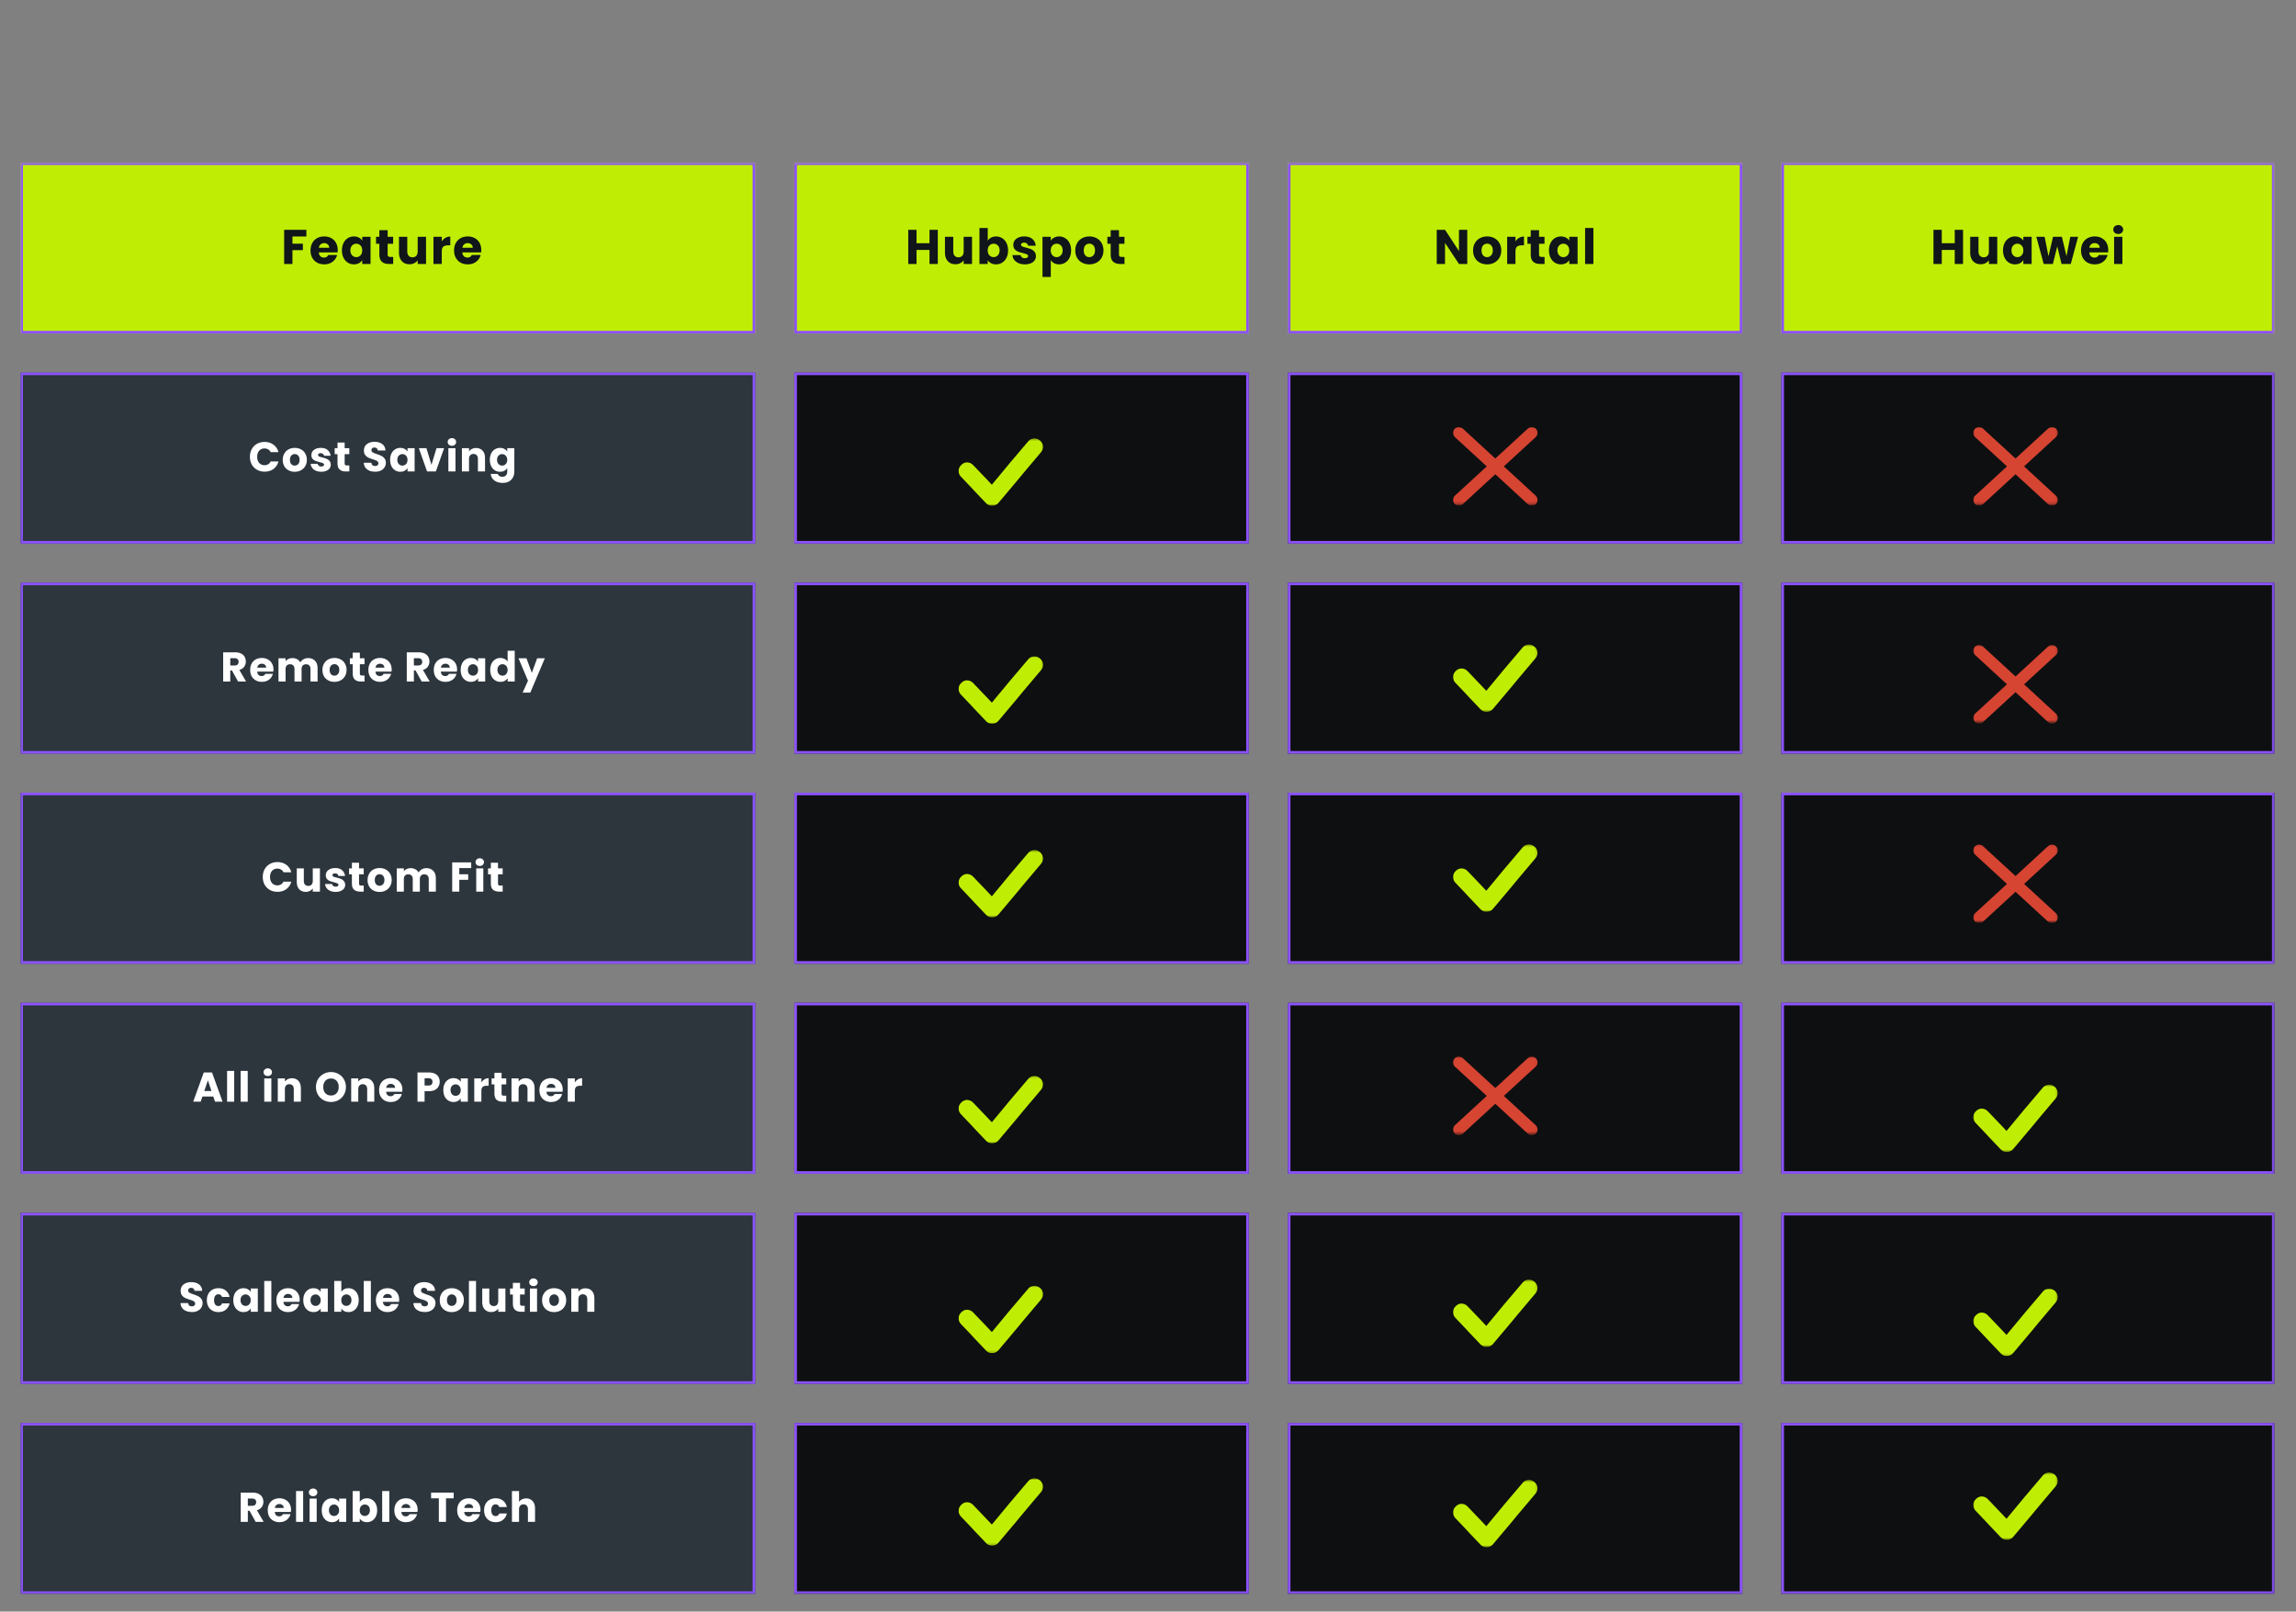 <svg xmlns="http://www.w3.org/2000/svg" width="882" height="619" viewBox="0 0 882 619" fill="none"><rect x="0" y="0" width="882" height="619" fill="#808080" stroke="none"/><mask id="mask0_23_2" style="mask-type:luminance" maskUnits="userSpaceOnUse" x="7" y="62" width="867" height="68"><path d="M7.802 62.396H873.802V129.333H7.802V62.396Z" fill="white"></path></mask><g mask="url(#mask0_23_2)"><path d="M7.802 62.396V128.088H290.135V62.396H7.802ZM305.135 62.396V128.088H479.724V62.396H305.135ZM494.724 62.396V128.088H669.307V62.396H494.724ZM684.307 62.396V128.088H873.771V62.396H684.307Z" fill="#C0ED04"></path></g><mask id="mask1_23_2" style="mask-type:luminance" maskUnits="userSpaceOnUse" x="7" y="142" width="284" height="471"><path d="M7.802 142.667H291V612.396H7.802V142.667Z" fill="white"></path></mask><g mask="url(#mask1_23_2)"><path d="M7.802 143.089V208.776H290.135V143.089H7.802ZM7.802 223.776V289.469H290.135V223.776H7.802ZM7.802 304.469V370.162H290.135V304.469H7.802ZM7.802 385.162V450.849H290.135V385.162H7.802ZM7.802 465.849V531.542H290.135V465.849H7.802ZM7.802 546.542V612.234H290.135V546.542H7.802Z" fill="#2D353D"></path></g><mask id="mask2_23_2" style="mask-type:luminance" maskUnits="userSpaceOnUse" x="304" y="142" width="570" height="471"><path d="M304.333 142.667H873.802V612.396H304.333V142.667Z" fill="white"></path></mask><g mask="url(#mask2_23_2)"><path d="M305.135 143.089V208.776H479.724V143.089H305.135ZM494.724 143.089V208.776H669.307V143.089H494.724ZM684.307 143.089V208.776H873.771V143.089H684.307ZM305.135 223.776V289.469H479.724V223.776H305.135ZM494.724 223.776V289.469H669.307V223.776H494.724ZM684.307 223.776V289.469H873.771V223.776H684.307ZM305.135 304.469V370.162H479.724V304.469H305.135ZM494.724 304.469V370.162H669.307V304.469H494.724ZM684.307 304.469V370.162H873.771V304.469H684.307ZM305.135 385.162V450.849H479.724V385.162H305.135ZM494.724 385.162V450.849H669.307V385.162H494.724ZM684.307 385.162V450.849H873.771V385.162H684.307ZM305.135 465.849V531.542H479.724V465.849H305.135ZM494.724 465.849V531.542H669.307V465.849H494.724ZM684.307 465.849V531.542H873.771V465.849H684.307ZM305.135 546.542V612.234H479.724V546.542H305.135ZM494.724 546.542V612.234H669.307V546.542H494.724ZM684.307 546.542V612.234H873.771V546.542H684.307Z" fill="#0E0F11"></path></g><path d="M117.695 88.271V90.833H112.341V93.604H116.341V96.083H112.341V101.396H109.153V88.271H117.695Z" fill="#0F1519"></path><path d="M129.74 96.021C129.74 96.312 129.724 96.625 129.698 96.958H122.469C122.511 97.599 122.709 98.094 123.073 98.438C123.448 98.771 123.906 98.938 124.448 98.938C125.24 98.938 125.792 98.604 126.115 97.938H129.511C129.328 98.62 129.011 99.24 128.552 99.792C128.104 100.333 127.537 100.766 126.844 101.083C126.162 101.391 125.396 101.542 124.552 101.542C123.537 101.542 122.625 101.328 121.823 100.896C121.031 100.453 120.406 99.828 119.948 99.021C119.5 98.219 119.281 97.271 119.281 96.188C119.281 95.104 119.5 94.162 119.948 93.354C120.391 92.537 121.011 91.912 121.802 91.479C122.604 91.037 123.521 90.812 124.552 90.812C125.563 90.812 126.459 91.031 127.24 91.458C128.031 91.875 128.641 92.479 129.073 93.271C129.516 94.052 129.74 94.969 129.74 96.021ZM126.469 95.167C126.469 94.625 126.281 94.198 125.906 93.875C125.542 93.542 125.078 93.375 124.511 93.375C123.979 93.375 123.531 93.537 123.156 93.854C122.792 94.162 122.573 94.599 122.49 95.167H126.469Z" fill="#0F1519"></path><path d="M131.344 96.167C131.344 95.099 131.542 94.162 131.948 93.354C132.349 92.537 132.896 91.912 133.594 91.479C134.302 91.037 135.084 90.812 135.948 90.812C136.683 90.812 137.328 90.969 137.886 91.271C138.438 91.562 138.865 91.953 139.156 92.438V90.958H142.344V101.396H139.156V99.917C138.849 100.406 138.417 100.802 137.865 101.104C137.308 101.396 136.662 101.542 135.927 101.542C135.078 101.542 134.302 101.323 133.594 100.875C132.896 100.432 132.349 99.807 131.948 99C131.542 98.182 131.344 97.24 131.344 96.167ZM139.156 96.188C139.156 95.385 138.933 94.75 138.49 94.292C138.042 93.833 137.511 93.604 136.886 93.604C136.245 93.604 135.703 93.833 135.261 94.292C134.813 94.74 134.594 95.365 134.594 96.167C134.594 96.958 134.813 97.594 135.261 98.062C135.703 98.537 136.245 98.771 136.886 98.771C137.511 98.771 138.042 98.542 138.49 98.083C138.933 97.615 139.156 96.979 139.156 96.188Z" fill="#0F1519"></path><path d="M151.041 98.687V101.396H149.416C148.249 101.396 147.338 101.114 146.687 100.542C146.046 99.974 145.729 99.052 145.729 97.771V93.625H144.458V90.958H145.729V88.416H148.916V90.958H151.02V93.625H148.916V97.812C148.916 98.12 148.989 98.344 149.145 98.479C149.296 98.62 149.546 98.687 149.895 98.687H151.041Z" fill="#0F1519"></path><path d="M163.662 90.958V101.396H160.453V99.979C160.13 100.437 159.693 100.807 159.141 101.083C158.584 101.365 157.974 101.5 157.308 101.5C156.5 101.5 155.792 101.328 155.183 100.979C154.584 100.62 154.11 100.104 153.766 99.437C153.433 98.76 153.266 97.969 153.266 97.062V90.958H156.453V96.625C156.453 97.323 156.63 97.865 156.995 98.25C157.354 98.641 157.839 98.833 158.453 98.833C159.063 98.833 159.547 98.641 159.912 98.25C160.271 97.865 160.453 97.323 160.453 96.625V90.958H163.662Z" fill="#0F1519"></path><path d="M169.703 92.708C170.078 92.141 170.541 91.687 171.099 91.354C171.666 91.021 172.291 90.854 172.974 90.854V94.229H172.099C171.291 94.229 170.687 94.406 170.286 94.75C169.896 95.099 169.703 95.703 169.703 96.562V101.396H166.515V90.958H169.703V92.708Z" fill="#0F1519"></path><path d="M184.88 96.021C184.88 96.312 184.865 96.625 184.839 96.958H177.609C177.651 97.599 177.849 98.094 178.214 98.438C178.589 98.771 179.047 98.938 179.589 98.938C180.38 98.938 180.932 98.604 181.255 97.938H184.651C184.469 98.62 184.151 99.24 183.693 99.792C183.245 100.333 182.677 100.766 181.984 101.083C181.302 101.391 180.536 101.542 179.693 101.542C178.677 101.542 177.766 101.328 176.964 100.896C176.172 100.453 175.547 99.828 175.089 99.021C174.641 98.219 174.422 97.271 174.422 96.188C174.422 95.104 174.641 94.162 175.089 93.354C175.531 92.537 176.151 91.912 176.943 91.479C177.745 91.037 178.661 90.812 179.693 90.812C180.703 90.812 181.599 91.031 182.38 91.458C183.172 91.875 183.781 92.479 184.214 93.271C184.656 94.052 184.88 94.969 184.88 96.021ZM181.609 95.167C181.609 94.625 181.422 94.198 181.047 93.875C180.682 93.542 180.219 93.375 179.651 93.375C179.12 93.375 178.672 93.537 178.297 93.854C177.932 94.162 177.714 94.599 177.63 95.167H181.609Z" fill="#0F1519"></path><path d="M360.251 88.271V101.396H357.063V96H352.084V101.396H348.897V88.271H352.084V93.417H357.063V88.271H360.251Z" fill="#0F1519"></path><path d="M373.398 90.958V101.396H370.19V99.979C369.867 100.437 369.43 100.807 368.877 101.083C368.32 101.365 367.711 101.5 367.044 101.5C366.237 101.5 365.528 101.328 364.919 100.979C364.32 100.62 363.846 100.104 363.502 99.437C363.169 98.76 363.002 97.969 363.002 97.062V90.958H366.19V96.625C366.19 97.323 366.367 97.865 366.732 98.25C367.091 98.641 367.575 98.833 368.19 98.833C368.799 98.833 369.284 98.641 369.648 98.25C370.008 97.865 370.19 97.323 370.19 96.625V90.958H373.398Z" fill="#0F1519"></path><path d="M379.439 92.438C379.742 91.953 380.174 91.562 380.731 91.271C381.283 90.969 381.924 90.812 382.648 90.812C383.507 90.812 384.283 91.037 384.981 91.479C385.689 91.912 386.242 92.537 386.648 93.354C387.049 94.162 387.252 95.099 387.252 96.167C387.252 97.24 387.049 98.182 386.648 99C386.242 99.807 385.689 100.432 384.981 100.875C384.283 101.323 383.507 101.542 382.648 101.542C381.908 101.542 381.262 101.396 380.71 101.104C380.169 100.813 379.742 100.427 379.439 99.938V101.396H376.252V87.562H379.439V92.438ZM384.002 96.167C384.002 95.365 383.778 94.74 383.335 94.292C382.887 93.833 382.346 93.604 381.71 93.604C381.07 93.604 380.528 93.833 380.085 94.292C379.637 94.75 379.419 95.385 379.419 96.188C379.419 96.979 379.637 97.615 380.085 98.083C380.528 98.542 381.07 98.771 381.71 98.771C382.335 98.771 382.867 98.537 383.314 98.062C383.773 97.594 384.002 96.958 384.002 96.167Z" fill="#0F1519"></path><path d="M393.72 101.542C392.814 101.542 392.001 101.391 391.282 101.083C390.574 100.766 390.012 100.333 389.595 99.792C389.189 99.25 388.97 98.646 388.928 97.979H392.074C392.116 98.344 392.282 98.635 392.574 98.854C392.876 99.078 393.246 99.188 393.678 99.188C394.079 99.188 394.392 99.115 394.616 98.958C394.834 98.807 394.949 98.604 394.949 98.354C394.949 98.052 394.788 97.828 394.47 97.688C394.163 97.552 393.657 97.391 392.949 97.208C392.209 97.042 391.595 96.865 391.095 96.667C390.595 96.474 390.163 96.167 389.803 95.75C389.439 95.333 389.262 94.766 389.262 94.042C389.262 93.448 389.418 92.906 389.741 92.417C390.074 91.932 390.558 91.542 391.199 91.25C391.85 90.958 392.616 90.812 393.491 90.812C394.808 90.812 395.845 91.141 396.595 91.792C397.345 92.448 397.772 93.307 397.887 94.375H394.949C394.892 94.016 394.725 93.729 394.449 93.521C394.183 93.302 393.834 93.188 393.407 93.188C393.032 93.188 392.741 93.266 392.532 93.417C392.334 93.557 392.241 93.75 392.241 94C392.241 94.292 392.397 94.516 392.72 94.667C393.038 94.823 393.538 94.974 394.22 95.125C394.98 95.323 395.605 95.516 396.095 95.708C396.579 95.906 397.001 96.219 397.366 96.646C397.741 97.078 397.933 97.656 397.949 98.375C397.949 98.99 397.772 99.537 397.428 100.021C397.095 100.495 396.6 100.87 395.949 101.146C395.308 101.406 394.564 101.542 393.72 101.542Z" fill="#0F1519"></path><path d="M403.658 92.438C403.96 91.953 404.387 91.562 404.929 91.271C405.481 90.969 406.126 90.812 406.866 90.812C407.725 90.812 408.501 91.037 409.199 91.479C409.908 91.912 410.46 92.537 410.866 93.354C411.267 94.162 411.47 95.099 411.47 96.167C411.47 97.24 411.267 98.182 410.866 99C410.46 99.807 409.908 100.432 409.199 100.875C408.501 101.323 407.725 101.542 406.866 101.542C406.142 101.542 405.501 101.396 404.949 101.104C404.392 100.802 403.96 100.411 403.658 99.938V106.375H400.47V90.958H403.658V92.438ZM408.22 96.167C408.22 95.365 407.996 94.74 407.554 94.292C407.106 93.833 406.564 93.604 405.929 93.604C405.288 93.604 404.746 93.833 404.304 94.292C403.856 94.75 403.637 95.385 403.637 96.188C403.637 96.979 403.856 97.615 404.304 98.083C404.746 98.542 405.288 98.771 405.929 98.771C406.554 98.771 407.085 98.537 407.533 98.062C407.991 97.594 408.22 96.958 408.22 96.167Z" fill="#0F1519"></path><path d="M418.438 101.542C417.423 101.542 416.506 101.328 415.688 100.896C414.866 100.453 414.22 99.828 413.751 99.021C413.293 98.219 413.063 97.271 413.063 96.188C413.063 95.12 413.298 94.177 413.772 93.354C414.241 92.537 414.886 91.912 415.709 91.479C416.543 91.037 417.465 90.812 418.48 90.812C419.506 90.812 420.428 91.037 421.251 91.479C422.069 91.912 422.715 92.537 423.188 93.354C423.657 94.177 423.897 95.12 423.897 96.188C423.897 97.26 423.652 98.203 423.168 99.021C422.694 99.828 422.043 100.453 421.209 100.896C420.386 101.328 419.465 101.542 418.438 101.542ZM418.438 98.771C419.048 98.771 419.569 98.552 420.001 98.104C420.428 97.662 420.647 97.021 420.647 96.188C420.647 95.354 420.438 94.719 420.022 94.271C419.605 93.812 419.09 93.583 418.48 93.583C417.855 93.583 417.334 93.807 416.918 94.25C416.511 94.698 416.313 95.344 416.313 96.188C416.313 97.021 416.511 97.662 416.918 98.104C417.319 98.552 417.824 98.771 418.438 98.771Z" fill="#0F1519"></path><path d="M431.976 98.687V101.396H430.351C429.185 101.396 428.273 101.114 427.622 100.542C426.982 99.974 426.664 99.052 426.664 97.771V93.625H425.393V90.958H426.664V88.416H429.851V90.958H431.956V93.625H429.851V97.812C429.851 98.12 429.924 98.344 430.081 98.479C430.232 98.62 430.482 98.687 430.831 98.687H431.976Z" fill="#0F1519"></path><path d="M563.648 101.396H560.46L555.106 93.312V101.396H551.919V88.271H555.106L560.46 96.417V88.271H563.648V101.396Z" fill="#0F1519"></path><path d="M571.25 101.542C570.234 101.542 569.317 101.328 568.5 100.896C567.677 100.453 567.031 99.828 566.562 99.021C566.104 98.219 565.875 97.271 565.875 96.188C565.875 95.12 566.109 94.177 566.583 93.354C567.052 92.537 567.698 91.912 568.521 91.479C569.354 91.037 570.276 90.812 571.291 90.812C572.317 90.812 573.239 91.037 574.062 91.479C574.88 91.912 575.526 92.537 576 93.354C576.469 94.177 576.708 95.12 576.708 96.188C576.708 97.26 576.463 98.203 575.979 99.021C575.505 99.828 574.854 100.453 574.021 100.896C573.198 101.328 572.276 101.542 571.25 101.542ZM571.25 98.771C571.859 98.771 572.38 98.552 572.812 98.104C573.239 97.662 573.458 97.021 573.458 96.188C573.458 95.354 573.25 94.719 572.833 94.271C572.416 93.812 571.901 93.583 571.291 93.583C570.666 93.583 570.146 93.807 569.729 94.25C569.323 94.698 569.125 95.344 569.125 96.188C569.125 97.021 569.323 97.662 569.729 98.104C570.13 98.552 570.635 98.771 571.25 98.771Z" fill="#0F1519"></path><path d="M582.163 92.708C582.538 92.141 583.001 91.687 583.558 91.354C584.126 91.021 584.751 90.854 585.433 90.854V94.229H584.558C583.751 94.229 583.147 94.406 582.746 94.75C582.355 95.099 582.163 95.703 582.163 96.562V101.396H578.975V90.958H582.163V92.708Z" fill="#0F1519"></path><path d="M593.34 98.687V101.396H591.715C590.548 101.396 589.637 101.114 588.986 100.542C588.345 99.974 588.027 99.052 588.027 97.771V93.625H586.757V90.958H588.027V88.416H591.215V90.958H593.319V93.625H591.215V97.812C591.215 98.12 591.288 98.344 591.444 98.479C591.595 98.62 591.845 98.687 592.194 98.687H593.34Z" fill="#0F1519"></path><path d="M595.023 96.167C595.023 95.099 595.221 94.162 595.627 93.354C596.028 92.537 596.575 91.912 597.273 91.479C597.981 91.037 598.763 90.812 599.627 90.812C600.361 90.812 601.007 90.969 601.565 91.271C602.117 91.562 602.544 91.953 602.835 92.438V90.958H606.023V101.396H602.835V99.917C602.528 100.406 602.096 100.802 601.544 101.104C600.986 101.396 600.341 101.542 599.606 101.542C598.757 101.542 597.981 101.323 597.273 100.875C596.575 100.432 596.028 99.807 595.627 99C595.221 98.182 595.023 97.24 595.023 96.167ZM602.835 96.188C602.835 95.385 602.611 94.75 602.169 94.292C601.721 93.833 601.19 93.604 600.565 93.604C599.924 93.604 599.382 93.833 598.94 94.292C598.492 94.74 598.273 95.365 598.273 96.167C598.273 96.958 598.492 97.594 598.94 98.062C599.382 98.537 599.924 98.771 600.565 98.771C601.19 98.771 601.721 98.542 602.169 98.083C602.611 97.615 602.835 96.979 602.835 96.188Z" fill="#0F1519"></path><path d="M612.095 87.562V101.396H608.907V87.562H612.095Z" fill="#0F1519"></path><path d="M754.092 88.271V101.396H750.904V96H745.925V101.396H742.738V88.271H745.925V93.417H750.904V88.271H754.092Z" fill="#0F1519"></path><path d="M767.239 90.958V101.396H764.031V99.979C763.708 100.437 763.27 100.807 762.718 101.083C762.161 101.365 761.552 101.5 760.885 101.5C760.078 101.5 759.369 101.328 758.76 100.979C758.161 100.62 757.687 100.104 757.343 99.437C757.01 98.76 756.843 97.969 756.843 97.062V90.958H760.031V96.625C760.031 97.323 760.208 97.865 760.572 98.25C760.932 98.641 761.416 98.833 762.031 98.833C762.64 98.833 763.125 98.641 763.489 98.25C763.848 97.865 764.031 97.323 764.031 96.625V90.958H767.239Z" fill="#0F1519"></path><path d="M769.447 96.167C769.447 95.099 769.645 94.162 770.051 93.354C770.452 92.537 770.999 91.912 771.697 91.479C772.405 91.037 773.187 90.812 774.051 90.812C774.786 90.812 775.431 90.969 775.989 91.271C776.541 91.562 776.968 91.953 777.26 92.438V90.958H780.447V101.396H777.26V99.917C776.952 100.406 776.52 100.802 775.968 101.104C775.411 101.396 774.765 101.542 774.03 101.542C773.181 101.542 772.405 101.323 771.697 100.875C770.999 100.432 770.452 99.807 770.051 99C769.645 98.182 769.447 97.24 769.447 96.167ZM777.26 96.188C777.26 95.385 777.036 94.75 776.593 94.292C776.145 93.833 775.614 93.604 774.989 93.604C774.348 93.604 773.806 93.833 773.364 94.292C772.916 94.74 772.697 95.365 772.697 96.167C772.697 96.958 772.916 97.594 773.364 98.062C773.806 98.537 774.348 98.771 774.989 98.771C775.614 98.771 776.145 98.542 776.593 98.083C777.036 97.615 777.26 96.979 777.26 96.188Z" fill="#0F1519"></path><path d="M798.29 90.958L795.477 101.396H791.936L790.29 94.625L788.602 101.396H785.082L782.248 90.958H785.436L786.915 98.417L788.665 90.958H792.061L793.832 98.396L795.29 90.958H798.29Z" fill="#0F1519"></path><path d="M809.875 96.021C809.875 96.312 809.859 96.625 809.833 96.958H802.604C802.645 97.599 802.843 98.094 803.208 98.438C803.583 98.771 804.041 98.938 804.583 98.938C805.375 98.938 805.927 98.604 806.25 97.938H809.645C809.463 98.62 809.145 99.24 808.687 99.792C808.239 100.333 807.671 100.766 806.979 101.083C806.296 101.391 805.531 101.542 804.687 101.542C803.671 101.542 802.76 101.328 801.958 100.896C801.166 100.453 800.541 99.828 800.083 99.021C799.635 98.219 799.416 97.271 799.416 96.188C799.416 95.104 799.635 94.162 800.083 93.354C800.526 92.537 801.145 91.912 801.937 91.479C802.739 91.037 803.656 90.812 804.687 90.812C805.698 90.812 806.593 91.031 807.375 91.458C808.166 91.875 808.776 92.479 809.208 93.271C809.651 94.052 809.875 94.969 809.875 96.021ZM806.604 95.167C806.604 94.625 806.416 94.198 806.041 93.875C805.677 93.542 805.213 93.375 804.645 93.375C804.114 93.375 803.666 93.537 803.291 93.854C802.927 94.162 802.708 94.599 802.625 95.167H806.604Z" fill="#0F1519"></path><path d="M813.729 89.875C813.156 89.875 812.692 89.719 812.333 89.396C811.984 89.062 811.812 88.656 811.812 88.167C811.812 87.667 811.984 87.26 812.333 86.938C812.692 86.604 813.156 86.438 813.729 86.438C814.27 86.438 814.713 86.604 815.062 86.938C815.421 87.26 815.604 87.667 815.604 88.167C815.604 88.656 815.421 89.062 815.062 89.396C814.713 89.719 814.27 89.875 813.729 89.875ZM815.312 90.958V101.396H812.125V90.958H815.312Z" fill="#0F1519"></path><path d="M95.999 175.462C95.999 174.352 96.233 173.368 96.707 172.503C97.191 171.628 97.863 170.951 98.728 170.462C99.587 169.977 100.561 169.733 101.644 169.733C102.978 169.733 104.113 170.087 105.061 170.795C106.019 171.493 106.655 172.451 106.978 173.67H103.978C103.754 173.201 103.436 172.847 103.019 172.608C102.613 172.358 102.15 172.233 101.624 172.233C100.775 172.233 100.087 172.524 99.561 173.108C99.045 173.691 98.79 174.477 98.79 175.462C98.79 176.436 99.045 177.222 99.561 177.816C100.087 178.399 100.775 178.691 101.624 178.691C102.15 178.691 102.613 178.566 103.019 178.316C103.436 178.066 103.754 177.712 103.978 177.253H106.978C106.655 178.462 106.019 179.42 105.061 180.128C104.113 180.826 102.978 181.17 101.644 181.17C100.561 181.17 99.587 180.931 98.728 180.441C97.863 179.957 97.191 179.285 96.707 178.42C96.233 177.561 95.999 176.576 95.999 175.462Z" fill="white"></path><path d="M113.213 181.212C112.338 181.212 111.546 181.024 110.838 180.649C110.14 180.274 109.593 179.748 109.192 179.066C108.801 178.373 108.609 177.561 108.609 176.628C108.609 175.712 108.807 174.91 109.213 174.212C109.614 173.503 110.161 172.962 110.859 172.587C111.567 172.212 112.359 172.024 113.234 172.024C114.109 172.024 114.9 172.212 115.609 172.587C116.317 172.962 116.869 173.503 117.275 174.212C117.676 174.91 117.879 175.712 117.879 176.628C117.879 177.545 117.671 178.352 117.254 179.045C116.848 179.743 116.296 180.274 115.588 180.649C114.879 181.024 114.088 181.212 113.213 181.212ZM113.213 178.837C113.723 178.837 114.161 178.649 114.525 178.274C114.9 177.889 115.088 177.337 115.088 176.628C115.088 175.91 114.906 175.358 114.546 174.983C114.197 174.597 113.76 174.399 113.234 174.399C112.702 174.399 112.26 174.597 111.9 174.983C111.551 175.358 111.379 175.91 111.379 176.628C111.379 177.337 111.551 177.889 111.9 178.274C112.244 178.649 112.682 178.837 113.213 178.837Z" fill="white"></path><path d="M123.448 181.212C122.667 181.212 121.974 181.081 121.365 180.816C120.75 180.555 120.271 180.191 119.927 179.733C119.578 179.264 119.385 178.733 119.344 178.149H122.031C122.073 178.472 122.219 178.727 122.469 178.92C122.729 179.102 123.042 179.191 123.406 179.191C123.75 179.191 124.016 179.128 124.198 179.003C124.391 178.868 124.49 178.691 124.49 178.483C124.49 178.222 124.349 178.035 124.073 177.92C123.807 177.795 123.375 177.66 122.781 177.503C122.141 177.352 121.604 177.191 121.177 177.024C120.76 176.858 120.391 176.602 120.073 176.253C119.766 175.894 119.615 175.41 119.615 174.795C119.615 174.285 119.75 173.816 120.031 173.399C120.323 172.983 120.74 172.649 121.281 172.399C121.833 172.149 122.495 172.024 123.26 172.024C124.37 172.024 125.245 172.305 125.885 172.858C126.536 173.415 126.911 174.149 127.01 175.066H124.49C124.448 174.764 124.307 174.519 124.073 174.337C123.849 174.16 123.552 174.066 123.177 174.066C122.854 174.066 122.604 174.128 122.427 174.253C122.26 174.378 122.177 174.545 122.177 174.753C122.177 175.003 122.307 175.201 122.573 175.337C122.849 175.462 123.281 175.587 123.865 175.712C124.531 175.878 125.063 176.045 125.469 176.212C125.885 176.378 126.25 176.649 126.573 177.024C126.891 177.389 127.057 177.878 127.073 178.503C127.073 179.019 126.917 179.483 126.615 179.899C126.323 180.305 125.896 180.623 125.344 180.858C124.802 181.092 124.167 181.212 123.448 181.212Z" fill="white"></path><path d="M134.19 178.774V181.087H132.815C131.815 181.087 131.033 180.847 130.481 180.358C129.924 179.873 129.648 179.082 129.648 177.983V174.441H128.565V172.149H129.648V169.983H132.398V172.149H134.19V174.441H132.398V178.024C132.398 178.29 132.461 178.483 132.586 178.608C132.711 178.722 132.924 178.774 133.231 178.774H134.19Z" fill="white"></path><path d="M144.143 181.191C143.32 181.191 142.586 181.061 141.935 180.795C141.279 180.535 140.758 180.144 140.372 179.628C139.982 179.102 139.773 178.472 139.747 177.733H142.664C142.706 178.149 142.841 178.472 143.081 178.691C143.331 178.899 143.654 179.003 144.06 179.003C144.461 179.003 144.779 178.915 145.018 178.733C145.253 178.54 145.372 178.274 145.372 177.941C145.372 177.681 145.273 177.457 145.081 177.274C144.898 177.082 144.669 176.931 144.393 176.816C144.128 176.691 143.747 176.561 143.247 176.42C142.508 176.201 141.914 175.977 141.456 175.753C140.997 175.519 140.601 175.186 140.268 174.753C139.945 174.311 139.789 173.743 139.789 173.045C139.789 171.993 140.164 171.17 140.914 170.587C141.674 169.993 142.664 169.691 143.872 169.691C145.107 169.691 146.107 169.993 146.872 170.587C147.633 171.17 148.039 171.993 148.081 173.045H145.122C145.107 172.686 144.976 172.399 144.726 172.191C144.476 171.983 144.164 171.878 143.789 171.878C143.456 171.878 143.185 171.972 142.976 172.149C142.779 172.332 142.685 172.587 142.685 172.92C142.685 173.285 142.851 173.566 143.185 173.774C143.529 173.972 144.065 174.186 144.789 174.42C145.508 174.66 146.101 174.894 146.56 175.128C147.018 175.352 147.404 175.681 147.726 176.108C148.06 176.524 148.226 177.066 148.226 177.733C148.226 178.389 148.06 178.977 147.726 179.503C147.404 180.019 146.935 180.431 146.31 180.733C145.695 181.04 144.976 181.191 144.143 181.191Z" fill="white"></path><path d="M149.859 176.608C149.859 175.691 150.026 174.889 150.359 174.191C150.703 173.498 151.177 172.962 151.776 172.587C152.37 172.212 153.036 172.024 153.776 172.024C154.411 172.024 154.969 172.16 155.443 172.42C155.911 172.67 156.281 173.003 156.547 173.42V172.149H159.276V181.087H156.547V179.816C156.266 180.233 155.891 180.576 155.422 180.837C154.948 181.087 154.401 181.212 153.776 181.212C153.036 181.212 152.37 181.024 151.776 180.649C151.177 180.274 150.703 179.743 150.359 179.045C150.026 178.337 149.859 177.524 149.859 176.608ZM156.547 176.628C156.547 175.951 156.349 175.415 155.964 175.024C155.589 174.623 155.13 174.42 154.589 174.42C154.047 174.42 153.578 174.618 153.193 175.003C152.818 175.394 152.63 175.93 152.63 176.608C152.63 177.29 152.818 177.831 153.193 178.233C153.578 178.639 154.047 178.837 154.589 178.837C155.13 178.837 155.589 178.644 155.964 178.253C156.349 177.852 156.547 177.311 156.547 176.628Z" fill="white"></path><path d="M165.746 178.524L167.683 172.149H170.6L167.433 181.087H164.058L160.892 172.149H163.808L165.746 178.524Z" fill="white"></path><path d="M173.617 171.233C173.128 171.233 172.732 171.097 172.43 170.816C172.122 170.524 171.971 170.17 171.971 169.753C171.971 169.337 172.122 168.993 172.43 168.712C172.732 168.42 173.128 168.274 173.617 168.274C174.076 168.274 174.456 168.42 174.763 168.712C175.065 168.993 175.221 169.337 175.221 169.753C175.221 170.17 175.065 170.524 174.763 170.816C174.456 171.097 174.076 171.233 173.617 171.233ZM174.971 172.149V181.087H172.242V172.149H174.971Z" fill="white"></path><path d="M182.88 172.066C183.922 172.066 184.755 172.41 185.38 173.087C186.005 173.753 186.318 174.686 186.318 175.878V181.087H183.589V176.233C183.589 175.639 183.432 175.181 183.13 174.858C182.823 174.524 182.406 174.358 181.88 174.358C181.349 174.358 180.932 174.524 180.63 174.858C180.323 175.181 180.172 175.639 180.172 176.233V181.087H177.443V172.149H180.172V173.337C180.448 172.951 180.818 172.644 181.276 172.42C181.745 172.186 182.281 172.066 182.88 172.066Z" fill="white"></path><path d="M192.082 172.024C192.718 172.024 193.275 172.16 193.749 172.42C194.218 172.67 194.588 173.003 194.853 173.42V172.149H197.582V181.066C197.582 181.884 197.416 182.628 197.082 183.295C196.76 183.962 196.27 184.488 195.603 184.878C194.937 185.279 194.108 185.483 193.124 185.483C191.791 185.483 190.713 185.17 189.895 184.545C189.072 183.92 188.608 183.076 188.499 182.024H191.187C191.28 182.358 191.489 182.618 191.812 182.816C192.129 183.024 192.52 183.128 192.978 183.128C193.546 183.128 193.999 182.962 194.332 182.628C194.676 182.305 194.853 181.785 194.853 181.066V179.816C194.572 180.233 194.197 180.576 193.728 180.837C193.27 181.087 192.718 181.212 192.082 181.212C191.343 181.212 190.676 181.024 190.082 180.649C189.483 180.274 189.01 179.743 188.666 179.045C188.332 178.337 188.166 177.524 188.166 176.608C188.166 175.691 188.332 174.889 188.666 174.191C189.01 173.498 189.483 172.962 190.082 172.587C190.676 172.212 191.343 172.024 192.082 172.024ZM194.853 176.628C194.853 175.951 194.655 175.415 194.27 175.024C193.895 174.623 193.437 174.42 192.895 174.42C192.353 174.42 191.885 174.618 191.499 175.003C191.124 175.394 190.937 175.93 190.937 176.608C190.937 177.29 191.124 177.831 191.499 178.233C191.885 178.639 192.353 178.837 192.895 178.837C193.437 178.837 193.895 178.644 194.27 178.253C194.655 177.852 194.853 177.311 194.853 176.628Z" fill="white"></path><path d="M91.457 261.778L89.103 257.528H88.457V261.778H85.728V250.549H90.311C91.197 250.549 91.957 250.705 92.582 251.007C93.207 251.314 93.671 251.736 93.978 252.278C94.28 252.819 94.436 253.424 94.436 254.09C94.436 254.83 94.228 255.497 93.811 256.09C93.394 256.674 92.769 257.085 91.936 257.319L94.54 261.778H91.457ZM88.457 255.611H90.144C90.644 255.611 91.019 255.486 91.269 255.236C91.53 254.986 91.665 254.642 91.665 254.194C91.665 253.767 91.53 253.434 91.269 253.194C91.019 252.944 90.644 252.819 90.144 252.819H88.457V255.611Z" fill="white"></path><path d="M105.057 257.173C105.057 257.423 105.036 257.689 104.994 257.965H98.807C98.849 258.522 99.02 258.944 99.328 259.236C99.645 259.528 100.036 259.673 100.494 259.673C101.187 259.673 101.666 259.392 101.932 258.819H104.849C104.692 259.403 104.422 259.934 104.036 260.403C103.646 260.877 103.151 261.246 102.557 261.507C101.974 261.772 101.317 261.903 100.599 261.903C99.724 261.903 98.942 261.715 98.265 261.34C97.583 260.965 97.047 260.439 96.661 259.757C96.286 259.064 96.099 258.252 96.099 257.319C96.099 256.392 96.286 255.58 96.661 254.882C97.036 254.189 97.562 253.653 98.245 253.278C98.922 252.903 99.708 252.715 100.599 252.715C101.458 252.715 102.224 252.903 102.89 253.278C103.567 253.642 104.099 254.153 104.474 254.819C104.859 255.486 105.057 256.272 105.057 257.173ZM102.244 256.444C102.244 255.976 102.083 255.606 101.765 255.34C101.442 255.064 101.047 254.923 100.578 254.923C100.119 254.923 99.729 255.059 99.411 255.319C99.088 255.585 98.895 255.96 98.828 256.444H102.244Z" fill="white"></path><path d="M118.352 252.757C119.461 252.757 120.341 253.101 120.998 253.778C121.664 254.444 121.998 255.377 121.998 256.569V261.778H119.268V256.924C119.268 256.356 119.112 255.918 118.81 255.611C118.503 255.293 118.086 255.132 117.56 255.132C117.029 255.132 116.612 255.293 116.31 255.611C116.003 255.918 115.852 256.356 115.852 256.924V261.778H113.123V256.924C113.123 256.356 112.966 255.918 112.664 255.611C112.373 255.293 111.956 255.132 111.414 255.132C110.883 255.132 110.466 255.293 110.164 255.611C109.857 255.918 109.706 256.356 109.706 256.924V261.778H106.977V252.84H109.706V253.965C109.982 253.59 110.341 253.299 110.789 253.09C111.232 252.871 111.737 252.757 112.31 252.757C112.987 252.757 113.591 252.903 114.123 253.194C114.649 253.476 115.06 253.882 115.352 254.424C115.654 253.924 116.071 253.522 116.602 253.215C117.143 252.913 117.727 252.757 118.352 252.757Z" fill="white"></path><path d="M128.464 261.903C127.589 261.903 126.797 261.715 126.089 261.34C125.391 260.965 124.844 260.439 124.443 259.757C124.053 259.064 123.86 258.252 123.86 257.319C123.86 256.403 124.058 255.601 124.464 254.903C124.865 254.194 125.412 253.653 126.11 253.278C126.818 252.903 127.61 252.715 128.485 252.715C129.36 252.715 130.152 252.903 130.86 253.278C131.568 253.653 132.12 254.194 132.527 254.903C132.928 255.601 133.131 256.403 133.131 257.319C133.131 258.236 132.922 259.043 132.506 259.736C132.099 260.434 131.547 260.965 130.839 261.34C130.131 261.715 129.339 261.903 128.464 261.903ZM128.464 259.528C128.974 259.528 129.412 259.34 129.777 258.965C130.152 258.58 130.339 258.028 130.339 257.319C130.339 256.601 130.157 256.048 129.797 255.673C129.448 255.288 129.011 255.09 128.485 255.09C127.954 255.09 127.511 255.288 127.152 255.673C126.803 256.048 126.631 256.601 126.631 257.319C126.631 258.028 126.803 258.58 127.152 258.965C127.495 259.34 127.933 259.528 128.464 259.528Z" fill="white"></path><path d="M140.032 259.465V261.778H138.657C137.657 261.778 136.876 261.538 136.324 261.049C135.767 260.564 135.491 259.773 135.491 258.674V255.132H134.407V252.84H135.491V250.674H138.241V252.84H140.032V255.132H138.241V258.715C138.241 258.981 138.303 259.174 138.428 259.299C138.553 259.413 138.767 259.465 139.074 259.465H140.032Z" fill="white"></path><path d="M150.467 257.173C150.467 257.423 150.447 257.689 150.405 257.965H144.217C144.259 258.522 144.431 258.944 144.738 259.236C145.056 259.528 145.447 259.673 145.905 259.673C146.598 259.673 147.077 259.392 147.342 258.819H150.259C150.103 259.403 149.832 259.934 149.447 260.403C149.056 260.877 148.561 261.246 147.967 261.507C147.384 261.772 146.728 261.903 146.009 261.903C145.134 261.903 144.353 261.715 143.676 261.34C142.993 260.965 142.457 260.439 142.072 259.757C141.697 259.064 141.509 258.252 141.509 257.319C141.509 256.392 141.697 255.58 142.072 254.882C142.447 254.189 142.973 253.653 143.655 253.278C144.332 252.903 145.118 252.715 146.009 252.715C146.868 252.715 147.634 252.903 148.301 253.278C148.978 253.642 149.509 254.153 149.884 254.819C150.269 255.486 150.467 256.272 150.467 257.173ZM147.655 256.444C147.655 255.976 147.493 255.606 147.176 255.34C146.853 255.064 146.457 254.923 145.988 254.923C145.53 254.923 145.139 255.059 144.822 255.319C144.499 255.585 144.306 255.96 144.238 256.444H147.655Z" fill="white"></path><path d="M161.989 261.778L159.635 257.528H158.989V261.778H156.26V250.549H160.843C161.729 250.549 162.489 250.705 163.114 251.007C163.739 251.314 164.202 251.736 164.51 252.278C164.812 252.819 164.968 253.424 164.968 254.09C164.968 254.83 164.76 255.497 164.343 256.09C163.926 256.674 163.301 257.085 162.468 257.319L165.072 261.778H161.989ZM158.989 255.611H160.676C161.176 255.611 161.551 255.486 161.801 255.236C162.062 254.986 162.197 254.642 162.197 254.194C162.197 253.767 162.062 253.434 161.801 253.194C161.551 252.944 161.176 252.819 160.676 252.819H158.989V255.611Z" fill="white"></path><path d="M175.589 257.173C175.589 257.423 175.568 257.689 175.526 257.965H169.339C169.381 258.522 169.552 258.944 169.86 259.236C170.177 259.528 170.568 259.673 171.026 259.673C171.719 259.673 172.198 259.392 172.464 258.819H175.381C175.224 259.403 174.954 259.934 174.568 260.403C174.177 260.877 173.683 261.246 173.089 261.507C172.506 261.772 171.849 261.903 171.131 261.903C170.256 261.903 169.474 261.715 168.797 261.34C168.115 260.965 167.579 260.439 167.193 259.757C166.818 259.064 166.631 258.252 166.631 257.319C166.631 256.392 166.818 255.58 167.193 254.882C167.568 254.189 168.094 253.653 168.776 253.278C169.454 252.903 170.24 252.715 171.131 252.715C171.99 252.715 172.756 252.903 173.422 253.278C174.099 253.642 174.631 254.153 175.006 254.819C175.391 255.486 175.589 256.272 175.589 257.173ZM172.776 256.444C172.776 255.976 172.615 255.606 172.297 255.34C171.974 255.064 171.579 254.923 171.11 254.923C170.651 254.923 170.261 255.059 169.943 255.319C169.62 255.585 169.427 255.96 169.36 256.444H172.776Z" fill="white"></path><path d="M176.967 257.298C176.967 256.382 177.134 255.58 177.467 254.882C177.811 254.189 178.285 253.653 178.884 253.278C179.478 252.903 180.144 252.715 180.884 252.715C181.519 252.715 182.077 252.851 182.551 253.111C183.019 253.361 183.389 253.694 183.655 254.111V252.84H186.384V261.778H183.655V260.507C183.374 260.923 182.999 261.267 182.53 261.528C182.056 261.778 181.509 261.903 180.884 261.903C180.144 261.903 179.478 261.715 178.884 261.34C178.285 260.965 177.811 260.434 177.467 259.736C177.134 259.028 176.967 258.215 176.967 257.298ZM183.655 257.319C183.655 256.642 183.457 256.106 183.071 255.715C182.696 255.314 182.238 255.111 181.696 255.111C181.155 255.111 180.686 255.309 180.301 255.694C179.926 256.085 179.738 256.621 179.738 257.298C179.738 257.981 179.926 258.522 180.301 258.923C180.686 259.33 181.155 259.528 181.696 259.528C182.238 259.528 182.696 259.335 183.071 258.944C183.457 258.543 183.655 258.002 183.655 257.319Z" fill="white"></path><path d="M188.312 257.299C188.312 256.382 188.478 255.58 188.812 254.882C189.156 254.189 189.629 253.653 190.228 253.278C190.822 252.903 191.489 252.715 192.228 252.715C192.822 252.715 193.364 252.84 193.853 253.09C194.338 253.34 194.718 253.674 194.999 254.09V249.944H197.728V261.778H194.999V260.507C194.734 260.924 194.364 261.267 193.895 261.528C193.421 261.778 192.864 261.903 192.228 261.903C191.489 261.903 190.822 261.715 190.228 261.34C189.629 260.965 189.156 260.434 188.812 259.736C188.478 259.028 188.312 258.215 188.312 257.299ZM194.999 257.319C194.999 256.642 194.801 256.106 194.416 255.715C194.041 255.314 193.583 255.111 193.041 255.111C192.499 255.111 192.031 255.309 191.645 255.694C191.27 256.085 191.083 256.621 191.083 257.299C191.083 257.981 191.27 258.522 191.645 258.924C192.031 259.33 192.499 259.528 193.041 259.528C193.583 259.528 194.041 259.335 194.416 258.944C194.801 258.543 194.999 258.002 194.999 257.319Z" fill="white"></path><path d="M209.302 252.84L203.719 266.028H200.761L202.823 261.465L199.177 252.84H202.24L204.302 258.423L206.344 252.84H209.302Z" fill="white"></path><path d="M100.936 336.843C100.936 335.734 101.17 334.75 101.644 333.885C102.129 333.01 102.801 332.333 103.665 331.843C104.525 331.359 105.499 331.114 106.582 331.114C107.915 331.114 109.051 331.468 109.999 332.177C110.957 332.875 111.592 333.833 111.915 335.052H108.915C108.691 334.583 108.374 334.229 107.957 333.989C107.551 333.739 107.087 333.614 106.561 333.614C105.712 333.614 105.025 333.906 104.499 334.489C103.983 335.073 103.728 335.859 103.728 336.843C103.728 337.817 103.983 338.604 104.499 339.198C105.025 339.781 105.712 340.073 106.561 340.073C107.087 340.073 107.551 339.948 107.957 339.698C108.374 339.448 108.691 339.093 108.915 338.635H111.915C111.592 339.843 110.957 340.802 109.999 341.51C109.051 342.208 107.915 342.552 106.582 342.552C105.499 342.552 104.525 342.312 103.665 341.823C102.801 341.338 102.129 340.666 101.644 339.802C101.17 338.942 100.936 337.958 100.936 336.843Z" fill="white"></path><path d="M122.9 333.531V342.469H120.15V341.26C119.869 341.651 119.494 341.969 119.025 342.219C118.551 342.458 118.03 342.573 117.463 342.573C116.78 342.573 116.176 342.422 115.65 342.114C115.119 341.812 114.713 341.375 114.421 340.802C114.14 340.219 114.004 339.541 114.004 338.76V333.531H116.713V338.385C116.713 338.984 116.864 339.448 117.171 339.781C117.489 340.114 117.911 340.281 118.442 340.281C118.968 340.281 119.385 340.114 119.692 339.781C119.994 339.448 120.15 338.984 120.15 338.385V333.531H122.9Z" fill="white"></path><path d="M128.977 342.594C128.196 342.594 127.503 342.463 126.894 342.198C126.28 341.937 125.8 341.573 125.457 341.114C125.108 340.646 124.915 340.114 124.873 339.531H127.561C127.602 339.854 127.748 340.109 127.998 340.302C128.259 340.484 128.571 340.573 128.936 340.573C129.28 340.573 129.545 340.51 129.727 340.385C129.92 340.25 130.019 340.073 130.019 339.864C130.019 339.604 129.878 339.416 129.602 339.302C129.337 339.177 128.905 339.041 128.311 338.885C127.67 338.734 127.134 338.573 126.707 338.406C126.29 338.239 125.92 337.984 125.602 337.635C125.295 337.276 125.144 336.791 125.144 336.177C125.144 335.666 125.28 335.198 125.561 334.781C125.852 334.364 126.269 334.031 126.811 333.781C127.363 333.531 128.024 333.406 128.79 333.406C129.899 333.406 130.774 333.687 131.415 334.239C132.066 334.797 132.441 335.531 132.54 336.448H130.019C129.977 336.146 129.837 335.901 129.602 335.719C129.378 335.541 129.082 335.448 128.707 335.448C128.384 335.448 128.134 335.51 127.957 335.635C127.79 335.76 127.707 335.927 127.707 336.135C127.707 336.385 127.837 336.583 128.102 336.719C128.378 336.844 128.811 336.969 129.394 337.094C130.061 337.26 130.592 337.427 130.998 337.594C131.415 337.76 131.78 338.031 132.102 338.406C132.42 338.771 132.587 339.26 132.602 339.885C132.602 340.401 132.446 340.864 132.144 341.281C131.852 341.687 131.425 342.005 130.873 342.239C130.332 342.474 129.696 342.594 128.977 342.594Z" fill="white"></path><path d="M139.719 340.156V342.468H138.344C137.344 342.468 136.563 342.229 136.011 341.739C135.454 341.255 135.178 340.463 135.178 339.364V335.823H134.094V333.531H135.178V331.364H137.928V333.531H139.719V335.823H137.928V339.406C137.928 339.672 137.99 339.864 138.115 339.989C138.24 340.104 138.454 340.156 138.761 340.156H139.719Z" fill="white"></path><path d="M145.8 342.594C144.925 342.594 144.133 342.406 143.425 342.031C142.727 341.656 142.18 341.13 141.779 340.448C141.389 339.755 141.196 338.942 141.196 338.01C141.196 337.094 141.394 336.291 141.8 335.594C142.201 334.885 142.748 334.344 143.446 333.969C144.154 333.594 144.946 333.406 145.821 333.406C146.696 333.406 147.487 333.594 148.196 333.969C148.904 334.344 149.456 334.885 149.862 335.594C150.264 336.291 150.467 337.094 150.467 338.01C150.467 338.927 150.258 339.734 149.842 340.427C149.435 341.125 148.883 341.656 148.175 342.031C147.467 342.406 146.675 342.594 145.8 342.594ZM145.8 340.219C146.31 340.219 146.748 340.031 147.112 339.656C147.487 339.271 147.675 338.719 147.675 338.01C147.675 337.291 147.493 336.739 147.133 336.364C146.784 335.979 146.347 335.781 145.821 335.781C145.29 335.781 144.847 335.979 144.487 336.364C144.139 336.739 143.967 337.291 143.967 338.01C143.967 338.719 144.139 339.271 144.487 339.656C144.831 340.031 145.269 340.219 145.8 340.219Z" fill="white"></path><path d="M163.785 333.448C164.895 333.448 165.775 333.792 166.431 334.469C167.098 335.135 167.431 336.068 167.431 337.26V342.469H164.702V337.614C164.702 337.047 164.546 336.609 164.243 336.302C163.936 335.984 163.52 335.823 162.993 335.823C162.462 335.823 162.046 335.984 161.743 336.302C161.436 336.609 161.285 337.047 161.285 337.614V342.469H158.556V337.614C158.556 337.047 158.4 336.609 158.098 336.302C157.806 335.984 157.389 335.823 156.848 335.823C156.316 335.823 155.9 335.984 155.598 336.302C155.29 336.609 155.139 337.047 155.139 337.614V342.469H152.41V333.531H155.139V334.656C155.415 334.281 155.775 333.989 156.223 333.781C156.665 333.562 157.171 333.448 157.743 333.448C158.421 333.448 159.025 333.594 159.556 333.885C160.082 334.167 160.493 334.573 160.785 335.114C161.087 334.614 161.504 334.213 162.035 333.906C162.577 333.604 163.16 333.448 163.785 333.448Z" fill="white"></path><path d="M181.02 331.239V333.427H176.436V335.802H179.853V337.927H176.436V342.468H173.707V331.239H181.02Z" fill="white"></path><path d="M184.315 332.614C183.825 332.614 183.429 332.479 183.127 332.198C182.82 331.906 182.669 331.552 182.669 331.135C182.669 330.719 182.82 330.375 183.127 330.094C183.429 329.802 183.825 329.656 184.315 329.656C184.773 329.656 185.153 329.802 185.461 330.094C185.763 330.375 185.919 330.719 185.919 331.135C185.919 331.552 185.763 331.906 185.461 332.198C185.153 332.479 184.773 332.614 184.315 332.614ZM185.669 333.531V342.469H182.94V333.531H185.669Z" fill="white"></path><path d="M193.099 340.156V342.468H191.724C190.724 342.468 189.942 342.229 189.39 341.739C188.833 341.255 188.557 340.463 188.557 339.364V335.823H187.474V333.531H188.557V331.364H191.307V333.531H193.099V335.823H191.307V339.406C191.307 339.672 191.369 339.864 191.494 339.989C191.619 340.104 191.833 340.156 192.14 340.156H193.099Z" fill="white"></path><path d="M81.941 421.18H77.754L77.087 423.159H74.212L78.275 411.93H81.441L85.504 423.159H82.608L81.941 421.18ZM81.233 419.055L79.858 414.951L78.483 419.055H81.233Z" fill="white"></path><path d="M89.964 411.326V423.159H87.235V411.326H89.964Z" fill="white"></path><path d="M95.165 411.326V423.159H92.435V411.326H95.165Z" fill="white"></path><path d="M102.883 413.305C102.394 413.305 101.998 413.17 101.696 412.888C101.389 412.597 101.238 412.243 101.238 411.826C101.238 411.409 101.389 411.065 101.696 410.784C101.998 410.493 102.394 410.347 102.883 410.347C103.342 410.347 103.722 410.493 104.029 410.784C104.331 411.065 104.488 411.409 104.488 411.826C104.488 412.243 104.331 412.597 104.029 412.888C103.722 413.17 103.342 413.305 102.883 413.305ZM104.238 414.222V423.159H101.508V414.222H104.238Z" fill="white"></path><path d="M112.146 414.138C113.188 414.138 114.021 414.482 114.646 415.159C115.271 415.826 115.584 416.758 115.584 417.951V423.159H112.855V418.305C112.855 417.711 112.699 417.253 112.396 416.93C112.089 416.597 111.673 416.43 111.146 416.43C110.615 416.43 110.199 416.597 109.896 416.93C109.589 417.253 109.438 417.711 109.438 418.305V423.159H106.709V414.222H109.438V415.409C109.714 415.024 110.084 414.716 110.542 414.492C111.011 414.258 111.548 414.138 112.146 414.138Z" fill="white"></path><path d="M127.159 423.263C126.101 423.263 125.127 423.024 124.242 422.534C123.367 422.05 122.664 421.367 122.138 420.492C121.622 419.607 121.367 418.612 121.367 417.513C121.367 416.419 121.622 415.43 122.138 414.555C122.664 413.68 123.367 413.003 124.242 412.513C125.127 412.013 126.101 411.763 127.159 411.763C128.211 411.763 129.179 412.013 130.054 412.513C130.929 413.003 131.617 413.68 132.117 414.555C132.627 415.43 132.888 416.419 132.888 417.513C132.888 418.612 132.627 419.607 132.117 420.492C131.617 421.367 130.929 422.05 130.054 422.534C129.179 423.024 128.211 423.263 127.159 423.263ZM127.159 420.784C128.044 420.784 128.763 420.487 129.304 419.888C129.846 419.294 130.117 418.503 130.117 417.513C130.117 416.513 129.846 415.722 129.304 415.138C128.763 414.544 128.044 414.242 127.159 414.242C126.242 414.242 125.513 414.544 124.971 415.138C124.44 415.722 124.179 416.513 124.179 417.513C124.179 418.503 124.44 419.294 124.971 419.888C125.513 420.487 126.242 420.784 127.159 420.784Z" fill="white"></path><path d="M140.34 414.138C141.382 414.138 142.215 414.482 142.84 415.159C143.465 415.826 143.778 416.758 143.778 417.951V423.159H141.048V418.305C141.048 417.711 140.892 417.253 140.59 416.93C140.283 416.597 139.866 416.43 139.34 416.43C138.809 416.43 138.392 416.597 138.09 416.93C137.783 417.253 137.632 417.711 137.632 418.305V423.159H134.903V414.222H137.632V415.409C137.908 415.024 138.278 414.716 138.736 414.492C139.205 414.258 139.741 414.138 140.34 414.138Z" fill="white"></path><path d="M154.584 418.555C154.584 418.805 154.563 419.071 154.521 419.347H148.334C148.375 419.904 148.547 420.326 148.855 420.618C149.172 420.909 149.563 421.055 150.021 421.055C150.714 421.055 151.193 420.774 151.459 420.201H154.375C154.219 420.784 153.948 421.315 153.563 421.784C153.172 422.258 152.678 422.628 152.084 422.888C151.5 423.154 150.844 423.284 150.125 423.284C149.25 423.284 148.469 423.097 147.792 422.722C147.11 422.347 146.573 421.821 146.188 421.138C145.813 420.446 145.625 419.633 145.625 418.701C145.625 417.774 145.813 416.961 146.188 416.263C146.563 415.571 147.089 415.034 147.771 414.659C148.448 414.284 149.235 414.097 150.125 414.097C150.985 414.097 151.75 414.284 152.417 414.659C153.094 415.024 153.625 415.534 154 416.201C154.386 416.868 154.584 417.654 154.584 418.555ZM151.771 417.826C151.771 417.357 151.61 416.987 151.292 416.722C150.969 416.446 150.573 416.305 150.105 416.305C149.646 416.305 149.256 416.44 148.938 416.701C148.615 416.966 148.422 417.341 148.355 417.826H151.771Z" fill="white"></path><path d="M168.918 415.534C168.918 416.19 168.762 416.784 168.46 417.326C168.168 417.867 167.71 418.305 167.085 418.638C166.47 418.961 165.71 419.117 164.793 419.117H163.105V423.159H160.376V411.93H164.793C165.694 411.93 166.449 412.086 167.064 412.388C167.689 412.696 168.152 413.128 168.46 413.68C168.762 414.222 168.918 414.841 168.918 415.534ZM164.585 416.951C165.111 416.951 165.501 416.836 165.751 416.597C166.012 416.347 166.147 415.992 166.147 415.534C166.147 415.091 166.012 414.753 165.751 414.513C165.501 414.263 165.111 414.138 164.585 414.138H163.105V416.951H164.585Z" fill="white"></path><path d="M170.299 418.68C170.299 417.763 170.466 416.961 170.799 416.263C171.143 415.571 171.617 415.034 172.216 414.659C172.81 414.284 173.476 414.097 174.216 414.097C174.851 414.097 175.409 414.232 175.883 414.493C176.351 414.743 176.721 415.076 176.987 415.493V414.222H179.716V423.159H176.987V421.888C176.706 422.305 176.331 422.649 175.862 422.909C175.388 423.159 174.841 423.284 174.216 423.284C173.476 423.284 172.81 423.097 172.216 422.722C171.617 422.347 171.143 421.815 170.799 421.118C170.466 420.409 170.299 419.597 170.299 418.68ZM176.987 418.701C176.987 418.024 176.789 417.487 176.403 417.097C176.028 416.696 175.57 416.493 175.028 416.493C174.487 416.493 174.018 416.69 173.633 417.076C173.258 417.466 173.07 418.003 173.07 418.68C173.07 419.362 173.258 419.904 173.633 420.305C174.018 420.711 174.487 420.909 175.028 420.909C175.57 420.909 176.028 420.716 176.403 420.326C176.789 419.925 176.987 419.383 176.987 418.701Z" fill="white"></path><path d="M184.915 415.722C185.232 415.237 185.628 414.857 186.102 414.576C186.587 414.284 187.123 414.138 187.706 414.138V417.034H186.956C186.274 417.034 185.758 417.18 185.415 417.472C185.081 417.763 184.915 418.279 184.915 419.013V423.159H182.186V414.222H184.915V415.722Z" fill="white"></path><path d="M194.472 420.847V423.159H193.097C192.097 423.159 191.316 422.92 190.764 422.43C190.207 421.946 189.931 421.154 189.931 420.055V416.513H188.847V414.222H189.931V412.055H192.681V414.222H194.472V416.513H192.681V420.097C192.681 420.362 192.743 420.555 192.868 420.68C192.993 420.795 193.207 420.847 193.514 420.847H194.472Z" fill="white"></path><path d="M201.928 414.138C202.97 414.138 203.803 414.482 204.428 415.159C205.053 415.826 205.366 416.758 205.366 417.951V423.159H202.637V418.305C202.637 417.711 202.48 417.253 202.178 416.93C201.871 416.597 201.454 416.43 200.928 416.43C200.397 416.43 199.98 416.597 199.678 416.93C199.371 417.253 199.22 417.711 199.22 418.305V423.159H196.491V414.222H199.22V415.409C199.496 415.024 199.866 414.716 200.324 414.492C200.793 414.258 201.329 414.138 201.928 414.138Z" fill="white"></path><path d="M216.172 418.555C216.172 418.805 216.151 419.071 216.109 419.347H209.922C209.963 419.904 210.135 420.326 210.443 420.618C210.76 420.909 211.151 421.055 211.609 421.055C212.302 421.055 212.781 420.774 213.047 420.201H215.963C215.807 420.784 215.536 421.315 215.151 421.784C214.76 422.258 214.265 422.628 213.672 422.888C213.088 423.154 212.432 423.284 211.713 423.284C210.838 423.284 210.057 423.097 209.38 422.722C208.698 422.347 208.161 421.821 207.776 421.138C207.401 420.446 207.213 419.633 207.213 418.701C207.213 417.774 207.401 416.961 207.776 416.263C208.151 415.571 208.677 415.034 209.359 414.659C210.036 414.284 210.823 414.097 211.713 414.097C212.573 414.097 213.338 414.284 214.005 414.659C214.682 415.024 215.213 415.534 215.588 416.201C215.974 416.868 216.172 417.654 216.172 418.555ZM213.359 417.826C213.359 417.357 213.198 416.987 212.88 416.722C212.557 416.446 212.161 416.305 211.693 416.305C211.234 416.305 210.844 416.44 210.526 416.701C210.203 416.966 210.01 417.341 209.943 417.826H213.359Z" fill="white"></path><path d="M220.821 415.722C221.139 415.237 221.535 414.857 222.008 414.576C222.493 414.284 223.029 414.138 223.613 414.138V417.034H222.863C222.18 417.034 221.665 417.18 221.321 417.472C220.988 417.763 220.821 418.279 220.821 419.013V423.159H218.092V414.222H220.821V415.722Z" fill="white"></path><path d="M73.743 503.954C72.921 503.954 72.186 503.824 71.535 503.558C70.879 503.298 70.358 502.907 69.973 502.392C69.582 501.866 69.374 501.235 69.348 500.496H72.264C72.306 500.912 72.441 501.235 72.681 501.454C72.931 501.662 73.254 501.767 73.66 501.767C74.061 501.767 74.379 501.678 74.618 501.496C74.853 501.303 74.973 501.037 74.973 500.704C74.973 500.444 74.874 500.22 74.681 500.037C74.499 499.845 74.269 499.694 73.993 499.579C73.728 499.454 73.348 499.324 72.848 499.183C72.108 498.965 71.514 498.741 71.056 498.517C70.598 498.282 70.202 497.949 69.868 497.517C69.546 497.074 69.389 496.506 69.389 495.808C69.389 494.756 69.764 493.933 70.514 493.35C71.275 492.756 72.264 492.454 73.473 492.454C74.707 492.454 75.707 492.756 76.473 493.35C77.233 493.933 77.639 494.756 77.681 495.808H74.723C74.707 495.449 74.577 495.162 74.327 494.954C74.077 494.746 73.764 494.642 73.389 494.642C73.056 494.642 72.785 494.735 72.577 494.912C72.379 495.095 72.285 495.35 72.285 495.683C72.285 496.048 72.452 496.329 72.785 496.537C73.129 496.735 73.665 496.949 74.389 497.183C75.108 497.423 75.702 497.657 76.16 497.892C76.618 498.116 77.004 498.444 77.327 498.871C77.66 499.287 77.827 499.829 77.827 500.496C77.827 501.152 77.66 501.741 77.327 502.267C77.004 502.782 76.535 503.194 75.91 503.496C75.296 503.803 74.577 503.954 73.743 503.954Z" fill="white"></path><path d="M79.46 499.392C79.46 498.465 79.647 497.652 80.022 496.954C80.397 496.262 80.923 495.725 81.606 495.35C82.283 494.975 83.064 494.788 83.939 494.788C85.048 494.788 85.981 495.09 86.731 495.683C87.481 496.267 87.97 497.095 88.21 498.163H85.314C85.064 497.47 84.585 497.121 83.876 497.121C83.376 497.121 82.97 497.324 82.668 497.725C82.376 498.116 82.231 498.673 82.231 499.392C82.231 500.116 82.376 500.673 82.668 501.058C82.97 501.449 83.376 501.642 83.876 501.642C84.585 501.642 85.064 501.303 85.314 500.621H88.21C87.97 501.663 87.47 502.486 86.71 503.079C85.96 503.678 85.033 503.975 83.939 503.975C83.064 503.975 82.283 503.788 81.606 503.413C80.923 503.038 80.397 502.512 80.022 501.829C79.647 501.137 79.46 500.324 79.46 499.392Z" fill="white"></path><path d="M89.62 499.371C89.62 498.454 89.787 497.652 90.12 496.954C90.464 496.262 90.938 495.725 91.537 495.35C92.131 494.975 92.797 494.788 93.537 494.788C94.172 494.788 94.73 494.923 95.204 495.183C95.672 495.433 96.042 495.767 96.308 496.183V494.913H99.037V503.85H96.308V502.579C96.027 502.996 95.652 503.34 95.183 503.6C94.709 503.85 94.162 503.975 93.537 503.975C92.797 503.975 92.131 503.788 91.537 503.413C90.938 503.038 90.464 502.506 90.12 501.808C89.787 501.1 89.62 500.288 89.62 499.371ZM96.308 499.392C96.308 498.715 96.11 498.178 95.725 497.788C95.35 497.387 94.891 497.183 94.35 497.183C93.808 497.183 93.339 497.381 92.954 497.767C92.579 498.157 92.391 498.694 92.391 499.371C92.391 500.053 92.579 500.595 92.954 500.996C93.339 501.402 93.808 501.6 94.35 501.6C94.891 501.6 95.35 501.407 95.725 501.017C96.11 500.616 96.308 500.074 96.308 499.392Z" fill="white"></path><path d="M104.236 492.017V503.85H101.507V492.017H104.236Z" fill="white"></path><path d="M115.124 499.246C115.124 499.496 115.103 499.762 115.061 500.038H108.874C108.916 500.595 109.087 501.017 109.395 501.308C109.712 501.6 110.103 501.746 110.561 501.746C111.254 501.746 111.733 501.465 111.999 500.892H114.916C114.759 501.475 114.488 502.006 114.103 502.475C113.712 502.949 113.218 503.319 112.624 503.579C112.041 503.845 111.384 503.975 110.666 503.975C109.791 503.975 109.009 503.788 108.332 503.413C107.65 503.038 107.113 502.512 106.728 501.829C106.353 501.137 106.166 500.324 106.166 499.392C106.166 498.465 106.353 497.652 106.728 496.954C107.103 496.262 107.629 495.725 108.311 495.35C108.988 494.975 109.775 494.788 110.666 494.788C111.525 494.788 112.291 494.975 112.957 495.35C113.634 495.715 114.166 496.225 114.541 496.892C114.926 497.558 115.124 498.345 115.124 499.246ZM112.311 498.517C112.311 498.048 112.15 497.678 111.832 497.413C111.509 497.137 111.113 496.996 110.645 496.996C110.186 496.996 109.796 497.131 109.478 497.392C109.155 497.657 108.962 498.032 108.895 498.517H112.311Z" fill="white"></path><path d="M116.502 499.371C116.502 498.454 116.669 497.652 117.002 496.954C117.346 496.262 117.82 495.725 118.419 495.35C119.012 494.975 119.679 494.788 120.419 494.788C121.054 494.788 121.611 494.923 122.085 495.183C122.554 495.433 122.924 495.767 123.189 496.183V494.913H125.919V503.85H123.189V502.579C122.908 502.996 122.533 503.34 122.064 503.6C121.59 503.85 121.044 503.975 120.419 503.975C119.679 503.975 119.012 503.788 118.419 503.413C117.82 503.038 117.346 502.506 117.002 501.808C116.669 501.1 116.502 500.288 116.502 499.371ZM123.189 499.392C123.189 498.715 122.992 498.178 122.606 497.788C122.231 497.387 121.773 497.183 121.231 497.183C120.689 497.183 120.221 497.381 119.835 497.767C119.46 498.157 119.273 498.694 119.273 499.371C119.273 500.053 119.46 500.595 119.835 500.996C120.221 501.402 120.689 501.6 121.231 501.6C121.773 501.6 122.231 501.407 122.606 501.017C122.992 500.616 123.189 500.074 123.189 499.392Z" fill="white"></path><path d="M131.117 496.183C131.367 495.767 131.727 495.433 132.201 495.183C132.685 494.923 133.242 494.787 133.867 494.787C134.602 494.787 135.268 494.975 135.867 495.35C136.461 495.725 136.935 496.261 137.284 496.954C137.628 497.652 137.805 498.454 137.805 499.371C137.805 500.287 137.628 501.1 137.284 501.808C136.935 502.506 136.461 503.037 135.867 503.412C135.268 503.787 134.602 503.975 133.867 503.975C133.242 503.975 132.69 503.85 132.222 503.6C131.748 503.35 131.378 503.017 131.117 502.6V503.85H128.388V492.017H131.117V496.183ZM135.013 499.371C135.013 498.694 134.826 498.157 134.451 497.767C134.076 497.381 133.607 497.183 133.055 497.183C132.513 497.183 132.044 497.386 131.659 497.787C131.284 498.178 131.097 498.715 131.097 499.392C131.097 500.074 131.284 500.616 131.659 501.017C132.044 501.407 132.513 501.6 133.055 501.6C133.597 501.6 134.055 501.402 134.43 500.996C134.815 500.595 135.013 500.053 135.013 499.371Z" fill="white"></path><path d="M142.462 492.017V503.85H139.733V492.017H142.462Z" fill="white"></path><path d="M153.35 499.246C153.35 499.496 153.329 499.762 153.288 500.038H147.1C147.142 500.595 147.314 501.017 147.621 501.308C147.939 501.6 148.329 501.746 148.788 501.746C149.48 501.746 149.96 501.465 150.225 500.892H153.142C152.986 501.475 152.715 502.006 152.329 502.475C151.939 502.949 151.444 503.319 150.85 503.579C150.267 503.845 149.611 503.975 148.892 503.975C148.017 503.975 147.236 503.788 146.559 503.413C145.876 503.038 145.34 502.512 144.954 501.829C144.579 501.137 144.392 500.324 144.392 499.392C144.392 498.465 144.579 497.652 144.954 496.954C145.329 496.262 145.855 495.725 146.538 495.35C147.215 494.975 148.001 494.788 148.892 494.788C149.751 494.788 150.517 494.975 151.184 495.35C151.861 495.715 152.392 496.225 152.767 496.892C153.152 497.558 153.35 498.345 153.35 499.246ZM150.538 498.517C150.538 498.048 150.376 497.678 150.059 497.413C149.736 497.137 149.34 496.996 148.871 496.996C148.413 496.996 148.022 497.131 147.704 497.392C147.381 497.657 147.189 498.032 147.121 498.517H150.538Z" fill="white"></path><path d="M163.205 503.954C162.382 503.954 161.648 503.824 160.997 503.558C160.341 503.298 159.82 502.907 159.434 502.392C159.044 501.866 158.835 501.235 158.809 500.496H161.726C161.768 500.912 161.903 501.235 162.143 501.454C162.393 501.662 162.716 501.767 163.122 501.767C163.523 501.767 163.841 501.678 164.08 501.496C164.315 501.303 164.434 501.037 164.434 500.704C164.434 500.444 164.335 500.22 164.143 500.037C163.96 499.845 163.731 499.694 163.455 499.579C163.19 499.454 162.809 499.324 162.309 499.183C161.57 498.965 160.976 498.741 160.518 498.517C160.059 498.282 159.663 497.949 159.33 497.517C159.007 497.074 158.851 496.506 158.851 495.808C158.851 494.756 159.226 493.933 159.976 493.35C160.736 492.756 161.726 492.454 162.934 492.454C164.169 492.454 165.169 492.756 165.934 493.35C166.695 493.933 167.101 494.756 167.143 495.808H164.184C164.169 495.449 164.038 495.162 163.788 494.954C163.538 494.746 163.226 494.642 162.851 494.642C162.518 494.642 162.247 494.735 162.038 494.912C161.841 495.095 161.747 495.35 161.747 495.683C161.747 496.048 161.913 496.329 162.247 496.537C162.591 496.735 163.127 496.949 163.851 497.183C164.57 497.423 165.163 497.657 165.622 497.892C166.08 498.116 166.466 498.444 166.788 498.871C167.122 499.287 167.288 499.829 167.288 500.496C167.288 501.152 167.122 501.741 166.788 502.267C166.466 502.782 165.997 503.194 165.372 503.496C164.757 503.803 164.038 503.954 163.205 503.954Z" fill="white"></path><path d="M173.526 503.975C172.651 503.975 171.859 503.788 171.151 503.413C170.453 503.038 169.906 502.512 169.505 501.829C169.114 501.137 168.921 500.324 168.921 499.392C168.921 498.475 169.119 497.673 169.526 496.975C169.927 496.267 170.473 495.725 171.171 495.35C171.88 494.975 172.671 494.788 173.546 494.788C174.421 494.788 175.213 494.975 175.921 495.35C176.63 495.725 177.182 496.267 177.588 496.975C177.989 497.673 178.192 498.475 178.192 499.392C178.192 500.308 177.984 501.116 177.567 501.808C177.161 502.506 176.609 503.038 175.901 503.413C175.192 503.788 174.401 503.975 173.526 503.975ZM173.526 501.6C174.036 501.6 174.473 501.413 174.838 501.038C175.213 500.652 175.401 500.1 175.401 499.392C175.401 498.673 175.218 498.121 174.859 497.746C174.51 497.361 174.072 497.163 173.546 497.163C173.015 497.163 172.572 497.361 172.213 497.746C171.864 498.121 171.692 498.673 171.692 499.392C171.692 500.1 171.864 500.652 172.213 501.038C172.557 501.413 172.994 501.6 173.526 501.6Z" fill="white"></path><path d="M182.865 492.017V503.85H180.136V492.017H182.865Z" fill="white"></path><path d="M194.149 494.913V503.85H191.399V502.642C191.118 503.032 190.743 503.35 190.274 503.6C189.8 503.84 189.279 503.954 188.711 503.954C188.029 503.954 187.425 503.803 186.899 503.496C186.368 503.194 185.961 502.756 185.67 502.183C185.388 501.6 185.253 500.923 185.253 500.142V494.913H187.961V499.767C187.961 500.366 188.112 500.829 188.42 501.163C188.737 501.496 189.159 501.663 189.69 501.663C190.216 501.663 190.633 501.496 190.94 501.163C191.243 500.829 191.399 500.366 191.399 499.767V494.913H194.149Z" fill="white"></path><path d="M201.559 501.538V503.85H200.184C199.184 503.85 198.403 503.61 197.851 503.121C197.293 502.636 197.017 501.845 197.017 500.746V497.204H195.934V494.913H197.017V492.746H199.767V494.913H201.559V497.204H199.767V500.788C199.767 501.053 199.83 501.246 199.955 501.371C200.08 501.485 200.293 501.538 200.601 501.538H201.559Z" fill="white"></path><path d="M204.952 493.996C204.463 493.996 204.067 493.861 203.765 493.579C203.458 493.288 203.307 492.933 203.307 492.517C203.307 492.1 203.458 491.756 203.765 491.475C204.067 491.183 204.463 491.038 204.952 491.038C205.411 491.038 205.791 491.183 206.098 491.475C206.4 491.756 206.557 492.1 206.557 492.517C206.557 492.933 206.4 493.288 206.098 493.579C205.791 493.861 205.411 493.996 204.952 493.996ZM206.307 494.913V503.85H203.577V494.913H206.307Z" fill="white"></path><path d="M212.84 503.975C211.965 503.975 211.174 503.788 210.465 503.413C209.768 503.038 209.221 502.512 208.82 501.829C208.429 501.137 208.236 500.324 208.236 499.392C208.236 498.475 208.434 497.673 208.84 496.975C209.242 496.267 209.788 495.725 210.486 495.35C211.195 494.975 211.986 494.788 212.861 494.788C213.736 494.788 214.528 494.975 215.236 495.35C215.945 495.725 216.497 496.267 216.903 496.975C217.304 497.673 217.507 498.475 217.507 499.392C217.507 500.308 217.299 501.116 216.882 501.808C216.476 502.506 215.924 503.038 215.215 503.413C214.507 503.788 213.715 503.975 212.84 503.975ZM212.84 501.6C213.351 501.6 213.788 501.413 214.153 501.038C214.528 500.652 214.715 500.1 214.715 499.392C214.715 498.673 214.533 498.121 214.174 497.746C213.825 497.361 213.387 497.163 212.861 497.163C212.33 497.163 211.887 497.361 211.528 497.746C211.179 498.121 211.007 498.673 211.007 499.392C211.007 500.1 211.179 500.652 211.528 501.038C211.872 501.413 212.309 501.6 212.84 501.6Z" fill="white"></path><path d="M224.888 494.829C225.93 494.829 226.763 495.173 227.388 495.85C228.013 496.517 228.325 497.449 228.325 498.642V503.85H225.596V498.996C225.596 498.402 225.44 497.944 225.138 497.621C224.831 497.287 224.414 497.121 223.888 497.121C223.357 497.121 222.94 497.287 222.638 497.621C222.331 497.944 222.18 498.402 222.18 498.996V503.85H219.45V494.912H222.18V496.1C222.456 495.715 222.825 495.407 223.284 495.183C223.753 494.949 224.289 494.829 224.888 494.829Z" fill="white"></path><path d="M98.207 584.541L95.853 580.291H95.207V584.541H92.478V573.312H97.061C97.947 573.312 98.707 573.468 99.332 573.77C99.957 574.077 100.42 574.499 100.728 575.041C101.03 575.583 101.186 576.187 101.186 576.853C101.186 577.593 100.978 578.26 100.561 578.853C100.144 579.437 99.519 579.848 98.686 580.083L101.29 584.541H98.207ZM95.207 578.374H96.894C97.394 578.374 97.769 578.249 98.019 577.999C98.28 577.749 98.415 577.406 98.415 576.958C98.415 576.531 98.28 576.197 98.019 575.958C97.769 575.708 97.394 575.583 96.894 575.583H95.207V578.374Z" fill="white"></path><path d="M111.807 579.937C111.807 580.187 111.786 580.452 111.744 580.729H105.557C105.599 581.286 105.771 581.708 106.078 581.999C106.396 582.291 106.786 582.437 107.244 582.437C107.937 582.437 108.416 582.156 108.682 581.583H111.599C111.442 582.166 111.172 582.697 110.786 583.166C110.396 583.64 109.901 584.01 109.307 584.27C108.724 584.536 108.067 584.666 107.349 584.666C106.474 584.666 105.692 584.479 105.015 584.104C104.333 583.729 103.797 583.202 103.411 582.52C103.036 581.827 102.849 581.015 102.849 580.083C102.849 579.156 103.036 578.343 103.411 577.645C103.786 576.952 104.312 576.416 104.994 576.041C105.672 575.666 106.458 575.479 107.349 575.479C108.208 575.479 108.974 575.666 109.64 576.041C110.317 576.406 110.849 576.916 111.224 577.583C111.609 578.249 111.807 579.036 111.807 579.937ZM108.994 579.208C108.994 578.739 108.833 578.369 108.515 578.104C108.192 577.827 107.797 577.687 107.328 577.687C106.869 577.687 106.479 577.822 106.161 578.083C105.838 578.348 105.646 578.723 105.578 579.208H108.994Z" fill="white"></path><path d="M116.456 572.708V584.541H113.727V572.708H116.456Z" fill="white"></path><path d="M120.303 574.687C119.813 574.687 119.417 574.551 119.115 574.27C118.808 573.979 118.657 573.624 118.657 573.208C118.657 572.791 118.808 572.447 119.115 572.166C119.417 571.874 119.813 571.729 120.303 571.729C120.761 571.729 121.141 571.874 121.448 572.166C121.75 572.447 121.907 572.791 121.907 573.208C121.907 573.624 121.75 573.979 121.448 574.27C121.141 574.551 120.761 574.687 120.303 574.687ZM121.657 575.604V584.541H118.928V575.604H121.657Z" fill="white"></path><path d="M123.586 580.062C123.586 579.145 123.753 578.343 124.086 577.645C124.43 576.952 124.904 576.416 125.503 576.041C126.097 575.666 126.764 575.479 127.503 575.479C128.139 575.479 128.696 575.614 129.17 575.874C129.639 576.124 130.008 576.458 130.274 576.874V575.604H133.003V584.541H130.274V583.27C129.993 583.687 129.618 584.031 129.149 584.291C128.675 584.541 128.128 584.666 127.503 584.666C126.764 584.666 126.097 584.479 125.503 584.104C124.904 583.729 124.43 583.197 124.086 582.499C123.753 581.791 123.586 580.979 123.586 580.062ZM130.274 580.083C130.274 579.406 130.076 578.869 129.691 578.479C129.316 578.077 128.857 577.874 128.316 577.874C127.774 577.874 127.305 578.072 126.92 578.458C126.545 578.848 126.357 579.385 126.357 580.062C126.357 580.744 126.545 581.286 126.92 581.687C127.305 582.093 127.774 582.291 128.316 582.291C128.857 582.291 129.316 582.098 129.691 581.708C130.076 581.307 130.274 580.765 130.274 580.083Z" fill="white"></path><path d="M138.202 576.874C138.452 576.458 138.811 576.124 139.285 575.874C139.77 575.614 140.327 575.478 140.952 575.478C141.686 575.478 142.353 575.666 142.952 576.041C143.546 576.416 144.02 576.952 144.368 577.645C144.712 578.343 144.889 579.145 144.889 580.062C144.889 580.978 144.712 581.791 144.368 582.499C144.02 583.197 143.546 583.728 142.952 584.103C142.353 584.478 141.686 584.666 140.952 584.666C140.327 584.666 139.775 584.541 139.306 584.291C138.832 584.041 138.462 583.708 138.202 583.291V584.541H135.473V572.708H138.202V576.874ZM142.098 580.062C142.098 579.385 141.91 578.848 141.535 578.458C141.16 578.072 140.691 577.874 140.139 577.874C139.598 577.874 139.129 578.077 138.743 578.478C138.368 578.869 138.181 579.405 138.181 580.083C138.181 580.765 138.368 581.306 138.743 581.708C139.129 582.098 139.598 582.291 140.139 582.291C140.681 582.291 141.139 582.093 141.514 581.687C141.9 581.286 142.098 580.744 142.098 580.062Z" fill="white"></path><path d="M149.546 572.708V584.541H146.817V572.708H149.546Z" fill="white"></path><path d="M160.434 579.937C160.434 580.187 160.414 580.452 160.372 580.729H154.184C154.226 581.286 154.398 581.708 154.705 581.999C155.023 582.291 155.414 582.437 155.872 582.437C156.565 582.437 157.044 582.156 157.309 581.583H160.226C160.07 582.166 159.799 582.697 159.414 583.166C159.023 583.64 158.528 584.01 157.934 584.27C157.351 584.536 156.695 584.666 155.976 584.666C155.101 584.666 154.32 584.479 153.643 584.104C152.96 583.729 152.424 583.202 152.039 582.52C151.664 581.827 151.476 581.015 151.476 580.083C151.476 579.156 151.664 578.343 152.039 577.645C152.414 576.952 152.94 576.416 153.622 576.041C154.299 575.666 155.085 575.479 155.976 575.479C156.835 575.479 157.601 575.666 158.268 576.041C158.945 576.406 159.476 576.916 159.851 577.583C160.236 578.249 160.434 579.036 160.434 579.937ZM157.622 579.208C157.622 578.739 157.46 578.369 157.143 578.104C156.82 577.827 156.424 577.687 155.955 577.687C155.497 577.687 155.106 577.822 154.789 578.083C154.466 578.348 154.273 578.723 154.205 579.208H157.622Z" fill="white"></path><path d="M174.289 573.312V575.499H171.331V584.541H168.581V575.499H165.602V573.312H174.289Z" fill="white"></path><path d="M184.58 579.937C184.58 580.187 184.559 580.452 184.518 580.729H178.33C178.372 581.286 178.544 581.708 178.851 581.999C179.169 582.291 179.559 582.437 180.018 582.437C180.71 582.437 181.19 582.156 181.455 581.583H184.372C184.216 582.166 183.945 582.697 183.559 583.166C183.169 583.64 182.674 584.01 182.08 584.27C181.497 584.536 180.841 584.666 180.122 584.666C179.247 584.666 178.466 584.479 177.788 584.104C177.106 583.729 176.57 583.202 176.184 582.52C175.809 581.827 175.622 581.015 175.622 580.083C175.622 579.156 175.809 578.343 176.184 577.645C176.559 576.952 177.085 576.416 177.768 576.041C178.445 575.666 179.231 575.479 180.122 575.479C180.981 575.479 181.747 575.666 182.413 576.041C183.091 576.406 183.622 576.916 183.997 577.583C184.382 578.249 184.58 579.036 184.58 579.937ZM181.768 579.208C181.768 578.739 181.606 578.369 181.288 578.104C180.966 577.827 180.57 577.687 180.101 577.687C179.643 577.687 179.252 577.822 178.934 578.083C178.611 578.348 178.419 578.723 178.351 579.208H181.768Z" fill="white"></path><path d="M185.958 580.083C185.958 579.156 186.146 578.343 186.521 577.645C186.896 576.952 187.422 576.416 188.104 576.041C188.781 575.666 189.562 575.479 190.437 575.479C191.547 575.479 192.479 575.781 193.229 576.374C193.979 576.958 194.469 577.786 194.708 578.854H191.812C191.562 578.161 191.083 577.812 190.375 577.812C189.875 577.812 189.469 578.015 189.167 578.416C188.875 578.807 188.729 579.364 188.729 580.083C188.729 580.807 188.875 581.364 189.167 581.749C189.469 582.14 189.875 582.333 190.375 582.333C191.083 582.333 191.562 581.994 191.812 581.312H194.708C194.469 582.354 193.969 583.176 193.208 583.77C192.458 584.369 191.531 584.666 190.437 584.666C189.562 584.666 188.781 584.479 188.104 584.104C187.422 583.729 186.896 583.202 186.521 582.52C186.146 581.827 185.958 581.015 185.958 580.083Z" fill="white"></path><path d="M202.14 575.52C203.166 575.52 203.984 575.864 204.598 576.541C205.223 577.208 205.536 578.14 205.536 579.333V584.541H202.806V579.687C202.806 579.093 202.65 578.635 202.348 578.312C202.041 577.978 201.624 577.812 201.098 577.812C200.567 577.812 200.15 577.978 199.848 578.312C199.541 578.635 199.39 579.093 199.39 579.687V584.541H196.661V572.708H199.39V576.812C199.666 576.426 200.041 576.114 200.515 575.874C200.999 575.64 201.541 575.52 202.14 575.52Z" fill="white"></path><mask id="mask3_23_2" style="mask-type:luminance" maskUnits="userSpaceOnUse" x="7" y="62" width="867" height="550"><path d="M7.802 62.667H873.802V612H7.802V62.667Z" fill="white"></path></mask><g mask="url(#mask3_23_2)"><path d="M8.302 63.396V127.089ZM289.635 63.396V127.089ZM7.802 62.896H290.135ZM7.802 127.589H290.135ZM305.635 63.396V127.089ZM479.224 63.396V127.089ZM305.135 62.896H479.724ZM305.135 127.589H479.724ZM495.224 63.396V127.089ZM668.807 63.396V127.089ZM494.724 62.896H669.307ZM494.724 127.589H669.307ZM684.807 63.396V127.089ZM873.271 63.396V127.089ZM684.307 62.896H873.771ZM684.307 127.589H873.771ZM8.302 144.089V207.776ZM289.635 144.089V207.776ZM7.802 143.589H290.135ZM7.802 208.276H290.135ZM305.635 144.089V207.776ZM479.224 144.089V207.776ZM305.135 143.589H479.724ZM305.135 208.276H479.724ZM495.224 144.089V207.776ZM668.807 144.089V207.776ZM494.724 143.589H669.307ZM494.724 208.276H669.307ZM684.807 144.089V207.776ZM873.271 144.089V207.776ZM684.307 143.589H873.771ZM684.307 208.276H873.771ZM8.302 224.776V288.469ZM289.635 224.776V288.469ZM7.802 224.276H290.135ZM7.802 288.969H290.135ZM305.635 224.776V288.469ZM479.224 224.776V288.469ZM305.135 224.276H479.724ZM305.135 288.969H479.724ZM495.224 224.776V288.469ZM668.807 224.776V288.469ZM494.724 224.276H669.307ZM494.724 288.969H669.307ZM684.807 224.776V288.469ZM873.271 224.776V288.469ZM684.307 224.276H873.771ZM684.307 288.969H873.771ZM8.302 305.469V369.162ZM289.635 305.469V369.162ZM7.802 304.969H290.135ZM7.802 369.662H290.135ZM305.635 305.469V369.162ZM479.224 305.469V369.162ZM305.135 304.969H479.724ZM305.135 369.662H479.724ZM495.224 305.469V369.162ZM668.807 305.469V369.162ZM494.724 304.969H669.307ZM494.724 369.662H669.307ZM684.807 305.469V369.162ZM873.271 305.469V369.162ZM684.307 304.969H873.771ZM684.307 369.662H873.771ZM8.302 386.162V449.849ZM289.635 386.162V449.849ZM7.802 385.662H290.135ZM7.802 450.349H290.135ZM305.635 386.162V449.849ZM479.224 386.162V449.849ZM305.135 385.662H479.724ZM305.135 450.349H479.724ZM495.224 386.162V449.849ZM668.807 386.162V449.849ZM494.724 385.662H669.307ZM494.724 450.349H669.307ZM684.807 386.162V449.849ZM873.271 386.162V449.849ZM684.307 385.662H873.771ZM684.307 450.349H873.771ZM8.302 466.849V530.542ZM289.635 466.849V530.542ZM7.802 466.349H290.135ZM7.802 531.042H290.135ZM305.635 466.849V530.542ZM479.224 466.849V530.542ZM305.135 466.349H479.724ZM305.135 531.042H479.724ZM495.224 466.849V530.542ZM668.807 466.849V530.542ZM494.724 466.349H669.307ZM494.724 531.042H669.307ZM684.807 466.849V530.542ZM873.271 466.849V530.542ZM684.307 466.349H873.771ZM684.307 531.042H873.771ZM8.302 547.542V611.235ZM289.635 547.542V611.235ZM7.802 547.042H290.135ZM7.802 611.735H290.135ZM305.635 547.542V611.235ZM479.224 547.542V611.235ZM305.135 547.042H479.724ZM305.135 611.735H479.724ZM495.224 547.542V611.235ZM668.807 547.542V611.235ZM494.724 547.042H669.307ZM494.724 611.735H669.307ZM684.807 547.542V611.235ZM873.271 547.542V611.235ZM684.307 547.042H873.771ZM684.307 611.735H873.771Z" fill="black"></path></g><mask id="mask4_23_2" style="mask-type:luminance" maskUnits="userSpaceOnUse" x="7" y="62" width="867" height="551"><path d="M7.802 62.396H873.802V612.396H7.802V62.396Z" fill="white"></path></mask><g mask="url(#mask4_23_2)"><path d="M8.302 63.396V127.088M289.635 63.396V127.088M7.802 62.896H290.135M7.802 127.588H290.135M305.635 63.396V127.088M479.224 63.396V127.088M305.135 62.896H479.724M305.135 127.588H479.724M495.224 63.396V127.088M668.807 63.396V127.088M494.724 62.896H669.307M494.724 127.588H669.307M684.807 63.396V127.088M873.271 63.396V127.088M684.307 62.896H873.771M684.307 127.588H873.771M8.302 144.088V207.776M289.635 144.088V207.776M7.802 143.588H290.135M7.802 208.276H290.135M305.635 144.088V207.776M479.224 144.088V207.776M305.135 143.588H479.724M305.135 208.276H479.724M495.224 144.088V207.776M668.807 144.088V207.776M494.724 143.588H669.307M494.724 208.276H669.307M684.807 144.088V207.776M873.271 144.088V207.776M684.307 143.588H873.771M684.307 208.276H873.771M8.302 224.776V288.469M289.635 224.776V288.469M7.802 224.276H290.135M7.802 288.969H290.135M305.635 224.776V288.469M479.224 224.776V288.469M305.135 224.276H479.724M305.135 288.969H479.724M495.224 224.776V288.469M668.807 224.776V288.469M494.724 224.276H669.307M494.724 288.969H669.307M684.807 224.776V288.469M873.271 224.776V288.469M684.307 224.276H873.771M684.307 288.969H873.771M8.302 305.469V369.161M289.635 305.469V369.161M7.802 304.969H290.135M7.802 369.661H290.135M305.635 305.469V369.161M479.224 305.469V369.161M305.135 304.969H479.724M305.135 369.661H479.724M495.224 305.469V369.161M668.807 305.469V369.161M494.724 304.969H669.307M494.724 369.661H669.307M684.807 305.469V369.161M873.271 305.469V369.161M684.307 304.969H873.771M684.307 369.661H873.771M8.302 386.161V449.849M289.635 386.161V449.849M7.802 385.661H290.135M7.802 450.349H290.135M305.635 386.161V449.849M479.224 386.161V449.849M305.135 385.661H479.724M305.135 450.349H479.724M495.224 386.161V449.849M668.807 386.161V449.849M494.724 385.661H669.307M494.724 450.349H669.307M684.807 386.161V449.849M873.271 386.161V449.849M684.307 385.661H873.771M684.307 450.349H873.771M8.302 466.849V530.542M289.635 466.849V530.542M7.802 466.349H290.135M7.802 531.042H290.135M305.635 466.849V530.542M479.224 466.849V530.542M305.135 466.349H479.724M305.135 531.042H479.724M495.224 466.849V530.542M668.807 466.849V530.542M494.724 466.349H669.307M494.724 531.042H669.307M684.807 466.849V530.542M873.271 466.849V530.542M684.307 466.349H873.771M684.307 531.042H873.771M8.302 547.542V611.234M289.635 547.542V611.234M7.802 547.042H290.135M7.802 611.734H290.135M305.635 547.542V611.234M479.224 547.542V611.234M305.135 547.042H479.724M305.135 611.734H479.724M495.224 547.542V611.234M668.807 547.542V611.234M494.724 547.042H669.307M494.724 611.734H669.307M684.807 547.542V611.234M873.271 547.542V611.234M684.307 547.042H873.771M684.307 611.734H873.771" stroke="#8C52FF"></path></g><mask id="mask5_23_2" style="mask-type:luminance" maskUnits="userSpaceOnUse" x="367" y="168" width="34" height="27"><path d="M367.932 168.328H400.932V194.328H367.932V168.328Z" fill="white"></path></mask><g mask="url(#mask5_23_2)"><path d="M399.568 169.261L399.359 169.104C398.698 168.568 397.875 168.339 397.109 168.417C396.292 168.49 395.547 168.849 395.01 169.49L388.099 177.63L384.005 182.568L381.01 186.177L378.964 184L377.813 182.797L373.766 178.578C373.177 177.964 372.412 177.656 371.594 177.604C370.823 177.552 370.005 177.886 369.417 178.448L369.208 178.651C367.958 179.807 367.932 181.802 369.083 183.031L373.078 187.229L374.229 188.479L378.833 193.318C379.37 193.854 380.089 194.214 380.781 194.24C380.833 194.24 380.833 194.24 380.854 194.24C380.906 194.24 380.932 194.24 381.01 194.24C381.01 194.24 381.01 194.24 381.063 194.24C381.188 194.24 381.292 194.24 381.443 194.24C382.266 194.162 383.005 193.807 383.542 193.167L390.401 185.026L393.089 181.776L399.948 173.636C401.026 172.333 400.87 170.386 399.568 169.261Z" fill="#C0ED04"></path></g><mask id="mask6_23_2" style="mask-type:luminance" maskUnits="userSpaceOnUse" x="367" y="252" width="34" height="27"><path d="M367.932 252.042H400.932V278.042H367.932V252.042Z" fill="white"></path></mask><g mask="url(#mask6_23_2)"><path d="M399.568 252.974L399.359 252.823C398.698 252.281 397.875 252.052 397.109 252.13C396.292 252.208 395.547 252.563 395.01 253.203L388.099 261.344L384.005 266.281L381.01 269.891L378.964 267.719L377.813 266.516L373.766 262.292C373.177 261.677 372.412 261.37 371.594 261.318C370.823 261.266 370.005 261.599 369.417 262.162L369.208 262.37C367.958 263.521 367.932 265.516 369.083 266.745L373.078 270.943L374.229 272.198L378.833 277.031C379.37 277.573 380.089 277.927 380.781 277.953C380.833 277.953 380.833 277.953 380.854 277.953C380.906 277.953 380.932 277.953 381.01 277.953C381.01 277.953 381.01 277.953 381.063 277.953C381.188 277.953 381.292 277.953 381.443 277.953C382.266 277.88 383.005 277.521 383.542 276.88L390.401 268.74L393.089 265.49L399.948 257.349C401.026 256.047 400.87 254.099 399.568 252.974Z" fill="#C0ED04"></path></g><mask id="mask7_23_2" style="mask-type:luminance" maskUnits="userSpaceOnUse" x="367" y="326" width="34" height="27"><path d="M367.932 326.422H400.932V352.422H367.932V326.422Z" fill="white"></path></mask><g mask="url(#mask7_23_2)"><path d="M399.568 327.354L399.359 327.203C398.698 326.667 397.875 326.432 397.109 326.511C396.292 326.589 395.547 326.948 395.01 327.583L388.099 335.724L384.005 340.667L381.01 344.271L378.964 342.099L377.813 340.896L373.766 336.672C373.177 336.057 372.412 335.75 371.594 335.698C370.823 335.646 370.005 335.979 369.417 336.542L369.208 336.75C367.958 337.901 367.932 339.896 369.083 341.125L373.078 345.323L374.229 346.578L378.833 351.417C379.37 351.953 380.089 352.313 380.781 352.333C380.833 352.333 380.833 352.333 380.854 352.333C380.906 352.333 380.932 352.333 381.01 352.333C381.01 352.333 381.01 352.333 381.063 352.333C381.188 352.333 381.292 352.333 381.443 352.333C382.266 352.261 383.005 351.901 383.542 351.261L390.401 343.12L393.089 339.87L399.948 331.734C401.026 330.427 400.87 328.479 399.568 327.354Z" fill="#C0ED04"></path></g><mask id="mask8_23_2" style="mask-type:luminance" maskUnits="userSpaceOnUse" x="367" y="413" width="34" height="27"><path d="M367.932 413.208H400.932V439.208H367.932V413.208Z" fill="white"></path></mask><g mask="url(#mask8_23_2)"><path d="M399.568 414.141L399.359 413.99C398.698 413.453 397.875 413.219 397.109 413.297C396.292 413.375 395.547 413.734 395.01 414.37L388.099 422.51L384.005 427.453L381.01 431.057L378.964 428.885L377.813 427.682L373.766 423.458C373.177 422.844 372.412 422.536 371.594 422.484C370.823 422.432 370.005 422.766 369.417 423.328L369.208 423.536C367.958 424.688 367.932 426.682 369.083 427.911L373.078 432.109L374.229 433.365L378.833 438.203C379.37 438.74 380.089 439.099 380.781 439.12C380.833 439.12 380.833 439.12 380.854 439.12C380.906 439.12 380.932 439.12 381.01 439.12C381.01 439.12 381.01 439.12 381.063 439.12C381.188 439.12 381.292 439.12 381.443 439.12C382.266 439.047 383.005 438.688 383.542 438.047L390.401 429.906L393.089 426.656L399.948 418.521C401.026 417.214 400.87 415.266 399.568 414.141Z" fill="#C0ED04"></path></g><mask id="mask9_23_2" style="mask-type:luminance" maskUnits="userSpaceOnUse" x="367" y="493" width="34" height="27"><path d="M367.932 493.792H400.932V519.792H367.932V493.792Z" fill="white"></path></mask><g mask="url(#mask9_23_2)"><path d="M399.568 494.724L399.359 494.573C398.698 494.037 397.875 493.802 397.109 493.88C396.292 493.959 395.547 494.318 395.01 494.959L388.099 503.094L384.005 508.037L381.01 511.646L378.964 509.469L377.813 508.266L373.766 504.042C373.177 503.427 372.412 503.12 371.594 503.068C370.823 503.016 370.005 503.349 369.417 503.912L369.208 504.12C367.958 505.271 367.932 507.266 369.083 508.495L373.078 512.693L374.229 513.948L378.833 518.787C379.37 519.323 380.089 519.682 380.781 519.709C380.833 519.709 380.833 519.709 380.854 519.709C380.906 519.709 380.932 519.709 381.01 519.709C381.01 519.709 381.01 519.709 381.063 519.709C381.188 519.709 381.292 519.709 381.443 519.709C382.266 519.63 383.005 519.271 383.542 518.63L390.401 510.49L393.089 507.24L399.948 499.104C401.026 497.797 400.87 495.854 399.568 494.724Z" fill="#C0ED04"></path></g><mask id="mask10_23_2" style="mask-type:luminance" maskUnits="userSpaceOnUse" x="367" y="567" width="34" height="27"><path d="M367.932 567.729H400.932V593.729H367.932V567.729Z" fill="white"></path></mask><g mask="url(#mask10_23_2)"><path d="M399.568 568.661L399.359 568.51C398.698 567.969 397.875 567.739 397.109 567.818C396.292 567.896 395.547 568.25 395.01 568.891L388.099 577.031L384.005 581.969L381.01 585.578L378.964 583.406L377.813 582.203L373.766 577.979C373.177 577.364 372.412 577.057 371.594 577.005C370.823 576.953 370.005 577.286 369.417 577.849L369.208 578.057C367.958 579.208 367.932 581.203 369.083 582.432L373.078 586.63L374.229 587.885L378.833 592.719C379.37 593.26 380.089 593.614 380.781 593.641C380.833 593.641 380.833 593.641 380.854 593.641C380.906 593.641 380.932 593.641 381.01 593.641C381.01 593.641 381.01 593.641 381.063 593.641C381.188 593.641 381.292 593.641 381.443 593.641C382.266 593.562 383.005 593.208 383.542 592.568L390.401 584.427L393.089 581.177L399.948 573.036C401.026 571.734 400.87 569.786 399.568 568.661Z" fill="#C0ED04"></path></g><mask id="mask11_23_2" style="mask-type:luminance" maskUnits="userSpaceOnUse" x="557" y="247" width="34" height="27"><path d="M557.875 247.49H590.875V273.49H557.875V247.49Z" fill="white"></path></mask><g mask="url(#mask11_23_2)"><path d="M589.51 248.422L589.302 248.265C588.641 247.729 587.818 247.5 587.052 247.573C586.234 247.651 585.49 248.01 584.953 248.651L578.042 256.786L573.948 261.729L570.953 265.338L568.906 263.161L567.755 261.958L563.708 257.734C563.12 257.12 562.354 256.812 561.531 256.765C560.766 256.713 559.948 257.047 559.359 257.609L559.151 257.812C557.901 258.963 557.875 260.958 559.026 262.187L563.016 266.385L564.172 267.64L568.776 272.479C569.312 273.015 570.031 273.375 570.724 273.401C570.771 273.401 570.771 273.401 570.797 273.401C570.849 273.401 570.875 273.401 570.953 273.401C570.953 273.401 570.953 273.401 571.005 273.401C571.13 273.401 571.234 273.401 571.385 273.401C572.208 273.323 572.948 272.963 573.484 272.323L580.344 264.187L583.031 260.937L589.891 252.797C590.969 251.489 590.812 249.547 589.51 248.422Z" fill="#C0ED04"></path></g><mask id="mask12_23_2" style="mask-type:luminance" maskUnits="userSpaceOnUse" x="557" y="324" width="34" height="27"><path d="M557.875 324.286H590.875V350.286H557.875V324.286Z" fill="white"></path></mask><g mask="url(#mask12_23_2)"><path d="M589.51 325.219L589.302 325.062C588.641 324.526 587.818 324.297 587.052 324.37C586.234 324.448 585.49 324.807 584.953 325.448L578.042 333.583L573.948 338.526L570.953 342.135L568.906 339.958L567.755 338.755L563.708 334.531C563.12 333.917 562.354 333.609 561.531 333.562C560.766 333.51 559.948 333.844 559.359 334.406L559.151 334.609C557.901 335.76 557.875 337.76 559.026 338.984L563.016 343.182L564.172 344.437L568.776 349.276C569.312 349.812 570.031 350.172 570.724 350.198C570.771 350.198 570.771 350.198 570.797 350.198C570.849 350.198 570.875 350.198 570.953 350.198C570.953 350.198 570.953 350.198 571.005 350.198C571.13 350.198 571.234 350.198 571.385 350.198C572.208 350.12 572.948 349.76 573.484 349.12L580.344 340.984L583.031 337.734L589.891 329.594C590.969 328.286 590.812 326.344 589.51 325.219Z" fill="#C0ED04"></path></g><mask id="mask13_23_2" style="mask-type:luminance" maskUnits="userSpaceOnUse" x="557" y="491" width="34" height="27"><path d="M557.875 491.422H590.875V517.333H557.875V491.422Z" fill="white"></path></mask><g mask="url(#mask13_23_2)"><path d="M589.51 492.354L589.302 492.198C588.641 491.662 587.818 491.432 587.052 491.511C586.234 491.583 585.49 491.943 584.953 492.583L578.042 500.724L573.948 505.662L570.953 509.271L568.906 507.094L567.755 505.891L563.708 501.672C563.12 501.057 562.354 500.75 561.531 500.698C560.766 500.646 559.948 500.979 559.359 501.542L559.151 501.745C557.901 502.901 557.875 504.896 559.026 506.125L563.016 510.323L564.172 511.573L568.776 516.412C569.312 516.948 570.031 517.307 570.724 517.333C570.771 517.333 570.771 517.333 570.797 517.333C570.849 517.333 570.875 517.333 570.953 517.333C570.953 517.333 570.953 517.333 571.005 517.333C571.13 517.333 571.234 517.333 571.385 517.333C572.208 517.255 572.948 516.901 573.484 516.261L580.344 508.12L583.031 504.87L589.891 496.729C590.969 495.427 590.812 493.479 589.51 492.354Z" fill="#C0ED04"></path></g><mask id="mask14_23_2" style="mask-type:luminance" maskUnits="userSpaceOnUse" x="557" y="568" width="34" height="27"><path d="M557.875 568.359H590.875V594.359H557.875V568.359Z" fill="white"></path></mask><g mask="url(#mask14_23_2)"><path d="M589.51 569.292L589.302 569.135C588.641 568.599 587.818 568.37 587.052 568.443C586.234 568.521 585.49 568.88 584.953 569.521L578.042 577.661L573.948 582.599L570.953 586.208L568.906 584.031L567.755 582.828L563.708 578.604C563.12 577.99 562.354 577.682 561.531 577.635C560.766 577.583 559.948 577.917 559.359 578.479L559.151 578.682C557.901 579.833 557.875 581.833 559.026 583.057L563.016 587.255L564.172 588.51L568.776 593.349C569.312 593.885 570.031 594.245 570.724 594.271C570.771 594.271 570.771 594.271 570.797 594.271C570.849 594.271 570.875 594.271 570.953 594.271C570.953 594.271 570.953 594.271 571.005 594.271C571.13 594.271 571.234 594.271 571.385 594.271C572.208 594.193 572.948 593.833 573.484 593.193L580.344 585.057L583.031 581.807L589.891 573.667C590.969 572.359 590.812 570.417 589.51 569.292Z" fill="#C0ED04"></path></g><mask id="mask15_23_2" style="mask-type:luminance" maskUnits="userSpaceOnUse" x="757" y="494" width="34" height="27"><path d="M757.719 494.885H790.719V520.885H757.719V494.885Z" fill="white"></path></mask><g mask="url(#mask15_23_2)"><path d="M789.354 495.818L789.146 495.662C788.484 495.125 787.661 494.896 786.896 494.974C786.078 495.047 785.333 495.406 784.797 496.047L777.885 504.188L773.792 509.125L770.797 512.735L768.75 510.557L767.599 509.354L763.552 505.136C762.964 504.521 762.198 504.214 761.375 504.162C760.609 504.11 759.792 504.443 759.203 505.005L758.995 505.209C757.745 506.365 757.719 508.36 758.87 509.589L762.859 513.787L764.016 515.037L768.62 519.875C769.156 520.412 769.875 520.771 770.568 520.797C770.615 520.797 770.615 520.797 770.641 520.797C770.693 520.797 770.719 520.797 770.797 520.797C770.797 520.797 770.797 520.797 770.849 520.797C770.974 520.797 771.078 520.797 771.229 520.797C772.052 520.719 772.792 520.365 773.328 519.724L780.187 511.584L782.875 508.334L789.734 500.193C790.812 498.891 790.656 496.943 789.354 495.818Z" fill="#C0ED04"></path></g><mask id="mask16_23_2" style="mask-type:luminance" maskUnits="userSpaceOnUse" x="757" y="565" width="34" height="27"><path d="M757.719 565.51H790.719V591.51H757.719V565.51Z" fill="white"></path></mask><g mask="url(#mask16_23_2)"><path d="M789.354 566.443L789.146 566.286C788.484 565.75 787.661 565.521 786.896 565.594C786.078 565.672 785.333 566.031 784.797 566.672L777.885 574.813L773.792 579.75L770.797 583.359L768.75 581.182L767.599 579.979L763.552 575.755C762.964 575.141 762.198 574.833 761.375 574.786C760.609 574.734 759.792 575.068 759.203 575.63L758.995 575.833C757.745 576.984 757.719 578.984 758.87 580.208L762.859 584.406L764.016 585.661L768.62 590.5C769.156 591.036 769.875 591.396 770.568 591.422C770.615 591.422 770.615 591.422 770.641 591.422C770.693 591.422 770.719 591.422 770.797 591.422C770.797 591.422 770.797 591.422 770.849 591.422C770.974 591.422 771.078 591.422 771.229 591.422C772.052 591.344 772.792 590.984 773.328 590.344L780.187 582.208L782.875 578.958L789.734 570.818C790.812 569.51 790.656 567.568 789.354 566.443Z" fill="#C0ED04"></path></g><mask id="mask17_23_2" style="mask-type:luminance" maskUnits="userSpaceOnUse" x="757" y="247" width="34" height="31"><path d="M757.786 247.49H790.786V277.49H757.786V247.49Z" fill="white"></path></mask><g mask="url(#mask17_23_2)"><path d="M788.266 277.953C787.729 277.953 787.187 277.76 786.76 277.37L758.745 251.609C757.844 250.781 757.786 249.37 758.615 248.469C759.448 247.562 760.854 247.505 761.76 248.333L789.771 274.094C790.677 274.927 790.734 276.333 789.906 277.234C789.463 277.713 788.865 277.953 788.266 277.953Z" fill="#D64432"></path><path d="M760.255 277.953C759.651 277.953 759.052 277.713 758.615 277.234C757.786 276.333 757.844 274.927 758.745 274.094L786.76 248.333C787.667 247.505 789.073 247.562 789.906 248.469C790.734 249.37 790.677 250.781 789.771 251.609L761.76 277.37C761.333 277.76 760.792 277.953 760.255 277.953Z" fill="#D64432"></path></g><mask id="mask18_23_2" style="mask-type:luminance" maskUnits="userSpaceOnUse" x="557" y="164" width="34" height="30"><path d="M557.943 164H590.943V193.776H557.943V164Z" fill="white"></path></mask><g mask="url(#mask18_23_2)"><path d="M588.422 194.24C587.885 194.24 587.344 194.047 586.917 193.656L558.901 167.896C558 167.063 557.938 165.656 558.771 164.755C559.604 163.849 561.01 163.792 561.917 164.62L589.927 190.38C590.833 191.208 590.891 192.62 590.063 193.521C589.62 194 589.021 194.24 588.422 194.24Z" fill="#D64432"></path><path d="M560.412 194.24C559.807 194.24 559.208 194 558.771 193.521C557.938 192.62 558 191.208 558.901 190.38L586.917 164.62C587.823 163.792 589.229 163.849 590.063 164.755C590.891 165.656 590.833 167.063 589.927 167.896L561.917 193.656C561.49 194.047 560.948 194.24 560.412 194.24Z" fill="#D64432"></path></g><mask id="mask19_23_2" style="mask-type:luminance" maskUnits="userSpaceOnUse" x="557" y="405" width="34" height="31"><path d="M557.943 405.578H590.943V435.578H557.943V405.578Z" fill="white"></path></mask><g mask="url(#mask19_23_2)"><path d="M588.422 436.042C587.885 436.042 587.344 435.849 586.917 435.458L558.901 409.698C558 408.87 557.938 407.458 558.771 406.557C559.604 405.651 561.01 405.594 561.917 406.422L589.927 432.182C590.833 433.016 590.891 434.422 590.063 435.323C589.62 435.802 589.021 436.042 588.422 436.042Z" fill="#D64432"></path><path d="M560.412 436.042C559.807 436.042 559.208 435.802 558.771 435.323C557.938 434.422 558 433.016 558.901 432.182L586.917 406.422C587.823 405.594 589.229 405.651 590.063 406.557C590.891 407.458 590.833 408.87 589.927 409.698L561.917 435.458C561.49 435.849 560.948 436.042 560.412 436.042Z" fill="#D64432"></path></g><mask id="mask20_23_2" style="mask-type:luminance" maskUnits="userSpaceOnUse" x="757" y="164" width="34" height="30"><path d="M757.786 164H790.786V193.776H757.786V164Z" fill="white"></path></mask><g mask="url(#mask20_23_2)"><path d="M788.266 194.24C787.729 194.24 787.187 194.047 786.76 193.656L758.745 167.896C757.844 167.063 757.786 165.656 758.615 164.755C759.448 163.849 760.854 163.792 761.76 164.62L789.771 190.38C790.677 191.208 790.734 192.62 789.906 193.521C789.463 194 788.865 194.24 788.266 194.24Z" fill="#D64432"></path><path d="M760.255 194.24C759.651 194.24 759.052 194 758.615 193.521C757.786 192.62 757.844 191.208 758.745 190.38L786.76 164.62C787.667 163.792 789.073 163.849 789.906 164.755C790.734 165.656 790.677 167.063 789.771 167.896L761.76 193.656C761.333 194.047 760.792 194.24 760.255 194.24Z" fill="#D64432"></path></g><mask id="mask21_23_2" style="mask-type:luminance" maskUnits="userSpaceOnUse" x="757" y="324" width="34" height="31"><path d="M757.786 324.146H790.786V354.146H757.786V324.146Z" fill="white"></path></mask><g mask="url(#mask21_23_2)"><path d="M788.266 354.614C787.729 354.614 787.187 354.422 786.76 354.026L758.745 328.271C757.844 327.437 757.786 326.031 758.615 325.125C759.448 324.219 760.854 324.161 761.76 324.995L789.771 350.75C790.677 351.583 790.734 352.989 789.906 353.896C789.463 354.37 788.865 354.614 788.266 354.614Z" fill="#D64432"></path><path d="M760.255 354.614C759.651 354.614 759.052 354.37 758.615 353.896C757.786 352.989 757.844 351.583 758.745 350.75L786.76 324.995C787.667 324.161 789.073 324.219 789.906 325.125C790.734 326.031 790.677 327.437 789.771 328.271L761.76 354.026C761.333 354.422 760.792 354.614 760.255 354.614Z" fill="#D64432"></path></g><mask id="mask22_23_2" style="mask-type:luminance" maskUnits="userSpaceOnUse" x="757" y="416" width="34" height="27"><path d="M757.719 416.542H790.719V442.542H757.719V416.542Z" fill="white"></path></mask><g mask="url(#mask22_23_2)"><path d="M789.354 417.474L789.146 417.318C788.484 416.781 787.661 416.552 786.896 416.63C786.078 416.703 785.333 417.063 784.797 417.703L777.885 425.844L773.792 430.781L770.797 434.391L768.75 432.214L767.599 431.011L763.552 426.792C762.964 426.177 762.198 425.87 761.375 425.818C760.609 425.766 759.792 426.099 759.203 426.662L758.995 426.865C757.745 428.021 757.719 430.016 758.87 431.245L762.859 435.443L764.016 436.693L768.62 441.531C769.156 442.068 769.875 442.427 770.568 442.453C770.615 442.453 770.615 442.453 770.641 442.453C770.693 442.453 770.719 442.453 770.797 442.453C770.797 442.453 770.797 442.453 770.849 442.453C770.974 442.453 771.078 442.453 771.229 442.453C772.052 442.375 772.792 442.021 773.328 441.38L780.187 433.24L782.875 429.99L789.734 421.849C790.812 420.547 790.656 418.599 789.354 417.474Z" fill="#C0ED04"></path></g></svg>